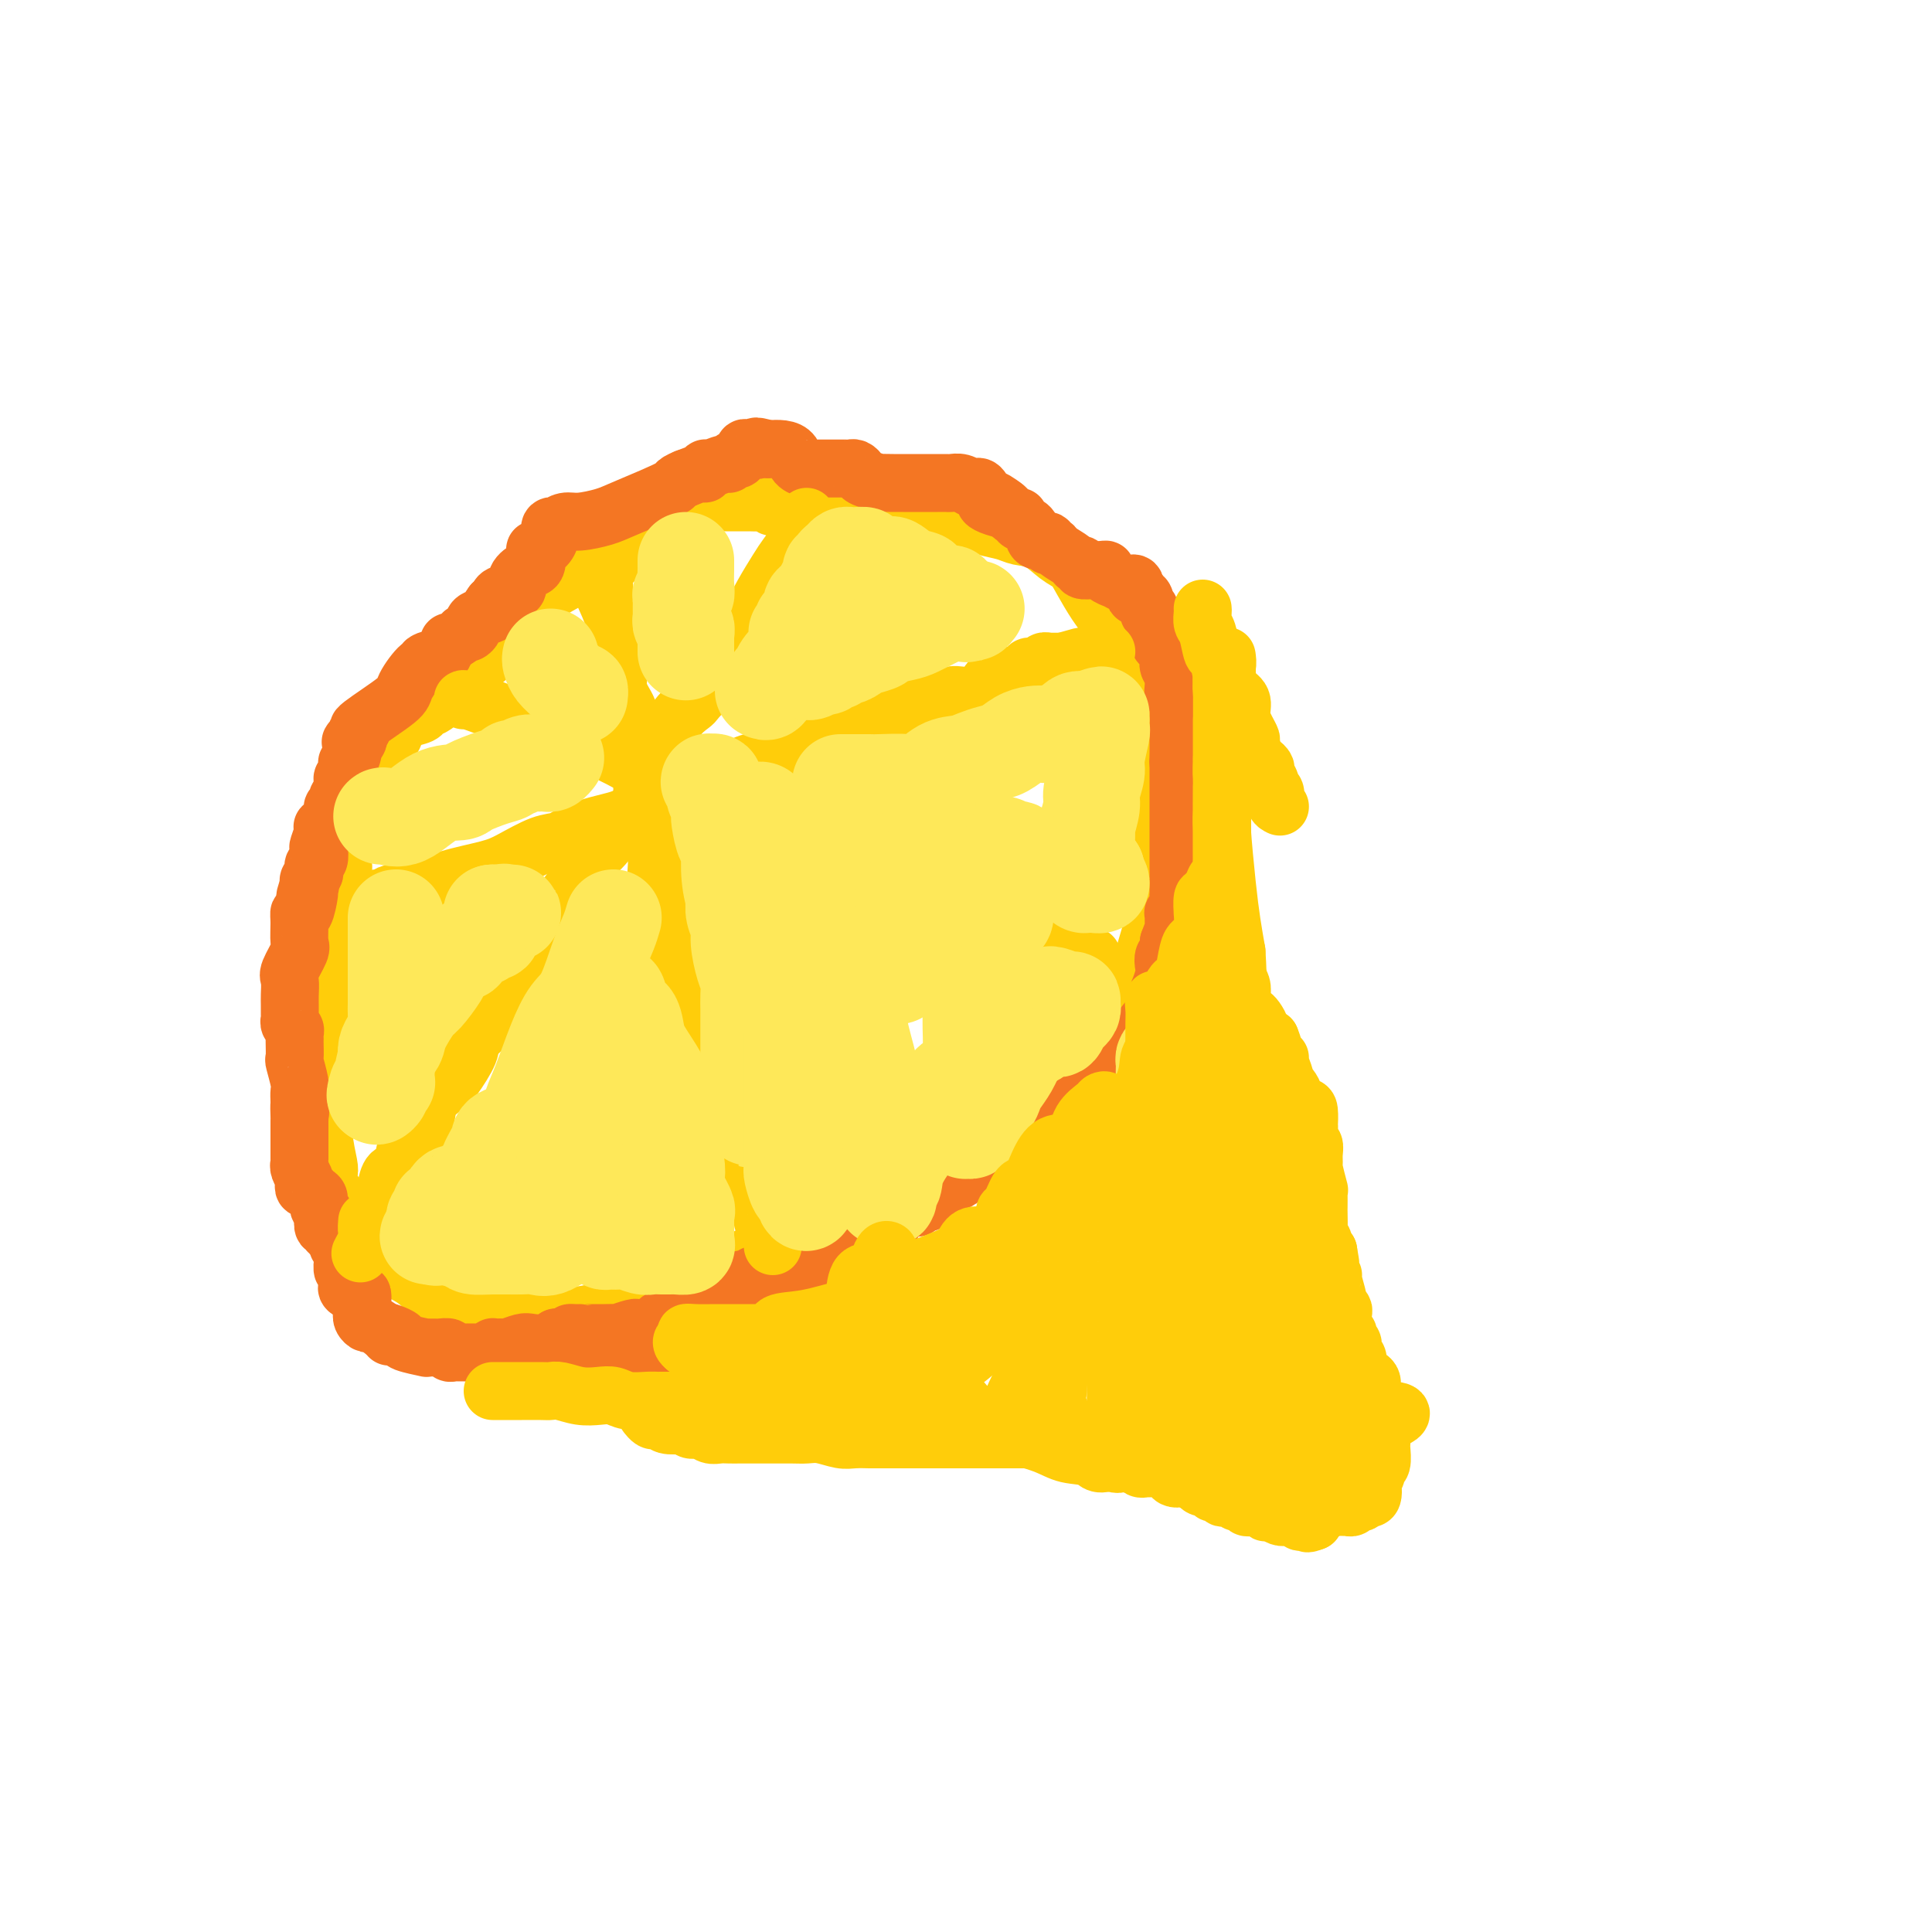 <svg viewBox='0 0 400 400' version='1.1' xmlns='http://www.w3.org/2000/svg' xmlns:xlink='http://www.w3.org/1999/xlink'><g fill='none' stroke='#FFCD0A' stroke-width='12' stroke-linecap='round' stroke-linejoin='round'><path d='M76,207c0.097,-0.226 0.194,-0.453 0,-1c-0.194,-0.547 -0.679,-1.416 -1,-4c-0.321,-2.584 -0.478,-6.885 -1,-9c-0.522,-2.115 -1.410,-2.045 -2,-3c-0.590,-0.955 -0.882,-2.937 -1,-5c-0.118,-2.063 -0.060,-4.208 0,-5c0.060,-0.792 0.124,-0.230 0,-1c-0.124,-0.770 -0.436,-2.872 0,-4c0.436,-1.128 1.620,-1.284 2,-2c0.380,-0.716 -0.042,-1.994 0,-3c0.042,-1.006 0.550,-1.741 1,-2c0.450,-0.259 0.841,-0.043 1,-1c0.159,-0.957 0.084,-3.088 0,-4c-0.084,-0.912 -0.177,-0.605 0,-1c0.177,-0.395 0.625,-1.491 1,-2c0.375,-0.509 0.679,-0.431 1,-1c0.321,-0.569 0.661,-1.784 1,-3'/><path d='M78,156c1.722,-3.527 2.527,-2.843 3,-3c0.473,-0.157 0.615,-1.154 1,-2c0.385,-0.846 1.013,-1.542 2,-2c0.987,-0.458 2.333,-0.679 3,-1c0.667,-0.321 0.656,-0.743 1,-1c0.344,-0.257 1.043,-0.348 2,-1c0.957,-0.652 2.173,-1.866 3,-3c0.827,-1.134 1.264,-2.190 2,-3c0.736,-0.810 1.769,-1.374 3,-2c1.231,-0.626 2.658,-1.313 4,-3c1.342,-1.687 2.597,-4.374 4,-6c1.403,-1.626 2.953,-2.193 4,-3c1.047,-0.807 1.590,-1.856 3,-3c1.410,-1.144 3.686,-2.383 5,-3c1.314,-0.617 1.666,-0.611 3,-1c1.334,-0.389 3.651,-1.172 5,-2c1.349,-0.828 1.730,-1.700 3,-3c1.270,-1.300 3.428,-3.028 5,-4c1.572,-0.972 2.556,-1.189 4,-2c1.444,-0.811 3.347,-2.217 5,-3c1.653,-0.783 3.054,-0.941 4,-1c0.946,-0.059 1.435,-0.017 3,0c1.565,0.017 4.204,0.008 5,0c0.796,-0.008 -0.253,-0.016 0,0c0.253,0.016 1.808,0.057 3,0c1.192,-0.057 2.022,-0.211 2,0c-0.022,0.211 -0.895,0.789 0,1c0.895,0.211 3.560,0.057 5,0c1.440,-0.057 1.657,-0.015 2,0c0.343,0.015 0.812,0.004 2,0c1.188,-0.004 3.094,-0.002 5,0'/><path d='M174,105c5.074,-0.060 2.259,-0.209 2,0c-0.259,0.209 2.039,0.778 4,1c1.961,0.222 3.586,0.097 5,0c1.414,-0.097 2.618,-0.167 4,0c1.382,0.167 2.944,0.569 4,1c1.056,0.431 1.608,0.889 3,1c1.392,0.111 3.625,-0.127 5,0c1.375,0.127 1.894,0.618 3,1c1.106,0.382 2.800,0.654 4,1c1.200,0.346 1.906,0.765 3,1c1.094,0.235 2.576,0.286 4,1c1.424,0.714 2.791,2.092 4,3c1.209,0.908 2.259,1.348 3,2c0.741,0.652 1.172,1.517 2,3c0.828,1.483 2.052,3.583 3,5c0.948,1.417 1.620,2.150 2,3c0.380,0.850 0.468,1.816 1,3c0.532,1.184 1.508,2.584 2,4c0.492,1.416 0.500,2.846 1,5c0.500,2.154 1.493,5.031 2,7c0.507,1.969 0.528,3.031 1,5c0.472,1.969 1.394,4.844 2,7c0.606,2.156 0.894,3.593 1,5c0.106,1.407 0.029,2.785 0,5c-0.029,2.215 -0.010,5.268 0,7c0.010,1.732 0.010,2.143 0,4c-0.010,1.857 -0.030,5.161 0,7c0.030,1.839 0.111,2.215 0,3c-0.111,0.785 -0.415,1.981 -1,4c-0.585,2.019 -1.453,4.863 -2,7c-0.547,2.137 -0.774,3.569 -1,5'/><path d='M235,206c-1.036,7.967 -1.624,6.883 -2,7c-0.376,0.117 -0.538,1.433 -1,3c-0.462,1.567 -1.225,3.385 -2,5c-0.775,1.615 -1.562,3.028 -2,4c-0.438,0.972 -0.527,1.505 -1,3c-0.473,1.495 -1.329,3.954 -2,5c-0.671,1.046 -1.156,0.680 -2,1c-0.844,0.320 -2.046,1.326 -3,2c-0.954,0.674 -1.658,1.017 -2,1c-0.342,-0.017 -0.321,-0.395 -1,0c-0.679,0.395 -2.058,1.561 -3,2c-0.942,0.439 -1.447,0.149 -2,0c-0.553,-0.149 -1.153,-0.156 -2,0c-0.847,0.156 -1.940,0.476 -3,1c-1.060,0.524 -2.087,1.251 -4,2c-1.913,0.749 -4.713,1.521 -7,2c-2.287,0.479 -4.060,0.665 -7,2c-2.940,1.335 -7.048,3.817 -12,6c-4.952,2.183 -10.747,4.065 -14,5c-3.253,0.935 -3.964,0.923 -6,2c-2.036,1.077 -5.396,3.245 -9,5c-3.604,1.755 -7.451,3.098 -11,4c-3.549,0.902 -6.800,1.362 -9,2c-2.200,0.638 -3.350,1.455 -6,2c-2.650,0.545 -6.799,0.818 -9,1c-2.201,0.182 -2.453,0.275 -4,0c-1.547,-0.275 -4.390,-0.916 -7,-2c-2.610,-1.084 -4.988,-2.610 -7,-3c-2.012,-0.390 -3.657,0.357 -5,0c-1.343,-0.357 -2.384,-1.816 -4,-3c-1.616,-1.184 -3.808,-2.092 -6,-3'/><path d='M80,262c-4.539,-2.112 -1.387,-1.893 -1,-2c0.387,-0.107 -1.991,-0.540 -3,-1c-1.009,-0.460 -0.650,-0.948 -1,-2c-0.350,-1.052 -1.408,-2.670 -2,-3c-0.592,-0.330 -0.719,0.627 -1,0c-0.281,-0.627 -0.715,-2.836 -1,-4c-0.285,-1.164 -0.420,-1.281 -1,-2c-0.580,-0.719 -1.606,-2.041 -2,-3c-0.394,-0.959 -0.158,-1.556 0,-2c0.158,-0.444 0.237,-0.735 0,-2c-0.237,-1.265 -0.791,-3.505 -1,-6c-0.209,-2.495 -0.072,-5.247 0,-7c0.072,-1.753 0.080,-2.508 0,-4c-0.080,-1.492 -0.250,-3.720 0,-5c0.250,-1.280 0.918,-1.611 1,-2c0.082,-0.389 -0.422,-0.835 0,-2c0.422,-1.165 1.770,-3.050 2,-4c0.230,-0.950 -0.657,-0.964 -1,-2c-0.343,-1.036 -0.141,-3.093 0,-4c0.141,-0.907 0.221,-0.664 0,-1c-0.221,-0.336 -0.742,-1.252 -1,-2c-0.258,-0.748 -0.251,-1.327 0,-2c0.251,-0.673 0.746,-1.441 1,-2c0.254,-0.559 0.267,-0.909 0,-1c-0.267,-0.091 -0.814,0.079 -1,0c-0.186,-0.079 -0.012,-0.406 0,-1c0.012,-0.594 -0.140,-1.455 0,-2c0.140,-0.545 0.570,-0.772 1,-1'/><path d='M69,193c0.167,-8.667 0.083,-4.333 0,0'/></g>
<g fill='none' stroke='#F47623' stroke-width='12' stroke-linecap='round' stroke-linejoin='round'><path d='M124,281c0.207,0.000 0.414,0.001 1,0c0.586,-0.001 1.550,-0.002 3,0c1.450,0.002 3.386,0.008 6,0c2.614,-0.008 5.908,-0.029 8,0c2.092,0.029 2.984,0.109 4,0c1.016,-0.109 2.158,-0.406 3,-1c0.842,-0.594 1.386,-1.487 2,-2c0.614,-0.513 1.300,-0.648 2,-1c0.700,-0.352 1.414,-0.920 2,-1c0.586,-0.080 1.043,0.328 2,0c0.957,-0.328 2.415,-1.393 3,-2c0.585,-0.607 0.298,-0.755 0,-1c-0.298,-0.245 -0.608,-0.587 0,-1c0.608,-0.413 2.134,-0.898 3,-1c0.866,-0.102 1.073,0.180 1,0c-0.073,-0.180 -0.426,-0.822 0,-1c0.426,-0.178 1.630,0.107 2,0c0.370,-0.107 -0.093,-0.606 0,-1c0.093,-0.394 0.741,-0.684 1,-1c0.259,-0.316 0.130,-0.658 0,-1'/><path d='M167,267c3.490,-2.285 1.715,-0.997 1,-1c-0.715,-0.003 -0.370,-1.296 0,-2c0.370,-0.704 0.766,-0.818 1,-1c0.234,-0.182 0.308,-0.434 1,-1c0.692,-0.566 2.003,-1.448 3,-2c0.997,-0.552 1.681,-0.774 2,-1c0.319,-0.226 0.274,-0.457 1,-1c0.726,-0.543 2.222,-1.399 3,-2c0.778,-0.601 0.838,-0.947 1,-1c0.162,-0.053 0.426,0.188 1,0c0.574,-0.188 1.457,-0.806 2,-1c0.543,-0.194 0.744,0.035 1,0c0.256,-0.035 0.565,-0.334 1,-1c0.435,-0.666 0.995,-1.699 1,-2c0.005,-0.301 -0.545,0.130 0,0c0.545,-0.130 2.183,-0.823 3,-1c0.817,-0.177 0.811,0.160 1,0c0.189,-0.160 0.574,-0.816 1,-1c0.426,-0.184 0.894,0.105 1,0c0.106,-0.105 -0.150,-0.606 0,-1c0.150,-0.394 0.705,-0.683 1,-1c0.295,-0.317 0.329,-0.663 1,-1c0.671,-0.337 1.980,-0.665 3,-1c1.020,-0.335 1.751,-0.676 2,-1c0.249,-0.324 0.016,-0.632 1,-1c0.984,-0.368 3.186,-0.795 4,-1c0.814,-0.205 0.239,-0.189 1,-1c0.761,-0.811 2.859,-2.449 4,-3c1.141,-0.551 1.326,-0.015 2,0c0.674,0.015 1.837,-0.493 3,-1'/><path d='M214,237c4.507,-2.322 1.774,-1.126 1,-1c-0.774,0.126 0.410,-0.818 1,-2c0.590,-1.182 0.588,-2.601 1,-3c0.412,-0.399 1.240,0.221 2,0c0.760,-0.221 1.451,-1.284 2,-2c0.549,-0.716 0.956,-1.086 1,-1c0.044,0.086 -0.273,0.626 0,0c0.273,-0.626 1.138,-2.419 2,-3c0.862,-0.581 1.723,0.052 2,0c0.277,-0.052 -0.028,-0.787 0,-1c0.028,-0.213 0.389,0.098 1,0c0.611,-0.098 1.473,-0.604 2,-1c0.527,-0.396 0.718,-0.684 1,-1c0.282,-0.316 0.654,-0.662 1,-1c0.346,-0.338 0.668,-0.668 1,-1c0.332,-0.332 0.676,-0.667 1,-1c0.324,-0.333 0.627,-0.663 1,-1c0.373,-0.337 0.816,-0.679 1,-1c0.184,-0.321 0.107,-0.619 0,-1c-0.107,-0.381 -0.246,-0.844 0,-1c0.246,-0.156 0.875,-0.004 1,0c0.125,0.004 -0.255,-0.140 0,-1c0.255,-0.860 1.144,-2.436 2,-3c0.856,-0.564 1.680,-0.114 2,-1c0.320,-0.886 0.137,-3.106 0,-4c-0.137,-0.894 -0.229,-0.462 0,-1c0.229,-0.538 0.780,-2.045 1,-3c0.220,-0.955 0.111,-1.359 0,-2c-0.111,-0.641 -0.222,-1.519 0,-2c0.222,-0.481 0.778,-0.566 1,-1c0.222,-0.434 0.111,-1.217 0,-2'/><path d='M242,195c1.464,-3.978 1.123,-2.424 1,-2c-0.123,0.424 -0.029,-0.281 0,-1c0.029,-0.719 -0.006,-1.453 0,-2c0.006,-0.547 0.054,-0.906 0,-1c-0.054,-0.094 -0.211,0.076 0,0c0.211,-0.076 0.789,-0.398 1,-1c0.211,-0.602 0.057,-1.484 0,-2c-0.057,-0.516 -0.015,-0.666 0,-1c0.015,-0.334 0.004,-0.852 0,-1c-0.004,-0.148 -0.001,0.074 0,0c0.001,-0.074 0.000,-0.443 0,-1c-0.000,-0.557 -0.000,-1.301 0,-2c0.000,-0.699 0.000,-1.353 0,-2c-0.000,-0.647 -0.000,-1.287 0,-2c0.000,-0.713 0.000,-1.499 0,-2c-0.000,-0.501 -0.000,-0.715 0,-1c0.000,-0.285 0.000,-0.639 0,-1c-0.000,-0.361 -0.000,-0.730 0,-1c0.000,-0.270 0.000,-0.442 0,-1c-0.000,-0.558 -0.000,-1.503 0,-2c0.000,-0.497 0.000,-0.545 0,-1c-0.000,-0.455 -0.000,-1.318 0,-2c0.000,-0.682 0.000,-1.184 0,-2c-0.000,-0.816 -0.000,-1.948 0,-3c0.000,-1.052 0.000,-2.026 0,-3'/><path d='M244,158c0.309,-5.937 0.083,-2.280 0,-1c-0.083,1.280 -0.023,0.183 0,-1c0.023,-1.183 0.007,-2.454 0,-3c-0.007,-0.546 -0.006,-0.369 0,-1c0.006,-0.631 0.016,-2.070 0,-3c-0.016,-0.930 -0.057,-1.352 0,-2c0.057,-0.648 0.212,-1.522 0,-2c-0.212,-0.478 -0.793,-0.561 -1,-1c-0.207,-0.439 -0.042,-1.236 0,-2c0.042,-0.764 -0.041,-1.495 0,-2c0.041,-0.505 0.204,-0.783 0,-1c-0.204,-0.217 -0.776,-0.371 -1,-1c-0.224,-0.629 -0.099,-1.731 0,-2c0.099,-0.269 0.171,0.297 0,0c-0.171,-0.297 -0.586,-1.456 -1,-2c-0.414,-0.544 -0.828,-0.473 -1,-1c-0.172,-0.527 -0.102,-1.652 0,-2c0.102,-0.348 0.237,0.079 0,0c-0.237,-0.079 -0.847,-0.665 -1,-1c-0.153,-0.335 0.151,-0.418 0,-1c-0.151,-0.582 -0.758,-1.661 -1,-2c-0.242,-0.339 -0.120,0.064 0,0c0.120,-0.064 0.238,-0.594 0,-1c-0.238,-0.406 -0.833,-0.686 -1,-1c-0.167,-0.314 0.095,-0.661 0,-1c-0.095,-0.339 -0.548,-0.669 -1,-1'/><path d='M236,123c-1.306,-2.507 -1.069,-0.776 -1,0c0.069,0.776 -0.028,0.596 0,0c0.028,-0.596 0.181,-1.609 0,-2c-0.181,-0.391 -0.697,-0.160 -1,0c-0.303,0.160 -0.392,0.249 -1,0c-0.608,-0.249 -1.734,-0.837 -2,-1c-0.266,-0.163 0.327,0.100 0,0c-0.327,-0.100 -1.574,-0.563 -2,-1c-0.426,-0.437 -0.031,-0.848 0,-1c0.031,-0.152 -0.302,-0.045 -1,0c-0.698,0.045 -1.760,0.027 -2,0c-0.240,-0.027 0.341,-0.062 0,0c-0.341,0.062 -1.605,0.220 -2,0c-0.395,-0.220 0.077,-0.820 0,-1c-0.077,-0.180 -0.704,0.058 -1,0c-0.296,-0.058 -0.259,-0.412 -1,-1c-0.741,-0.588 -2.258,-1.411 -3,-2c-0.742,-0.589 -0.710,-0.944 -1,-1c-0.290,-0.056 -0.902,0.189 -1,0c-0.098,-0.189 0.320,-0.810 0,-1c-0.320,-0.190 -1.377,0.050 -2,0c-0.623,-0.050 -0.811,-0.391 -1,-1c-0.189,-0.609 -0.379,-1.486 -1,-2c-0.621,-0.514 -1.673,-0.663 -2,-1c-0.327,-0.337 0.070,-0.861 0,-1c-0.070,-0.139 -0.606,0.107 -1,0c-0.394,-0.107 -0.644,-0.567 -1,-1c-0.356,-0.433 -0.816,-0.838 -1,-1c-0.184,-0.162 -0.092,-0.081 0,0'/><path d='M208,105c-4.244,-2.799 -0.853,-0.796 0,0c0.853,0.796 -0.832,0.385 -2,0c-1.168,-0.385 -1.818,-0.743 -2,-1c-0.182,-0.257 0.103,-0.412 0,-1c-0.103,-0.588 -0.595,-1.607 -1,-2c-0.405,-0.393 -0.724,-0.158 -1,0c-0.276,0.158 -0.510,0.238 -1,0c-0.490,-0.238 -1.237,-0.796 -2,-1c-0.763,-0.204 -1.541,-0.055 -2,0c-0.459,0.055 -0.599,0.015 -1,0c-0.401,-0.015 -1.064,-0.004 -2,0c-0.936,0.004 -2.144,0.001 -3,0c-0.856,-0.001 -1.361,0.001 -2,0c-0.639,-0.001 -1.411,-0.003 -2,0c-0.589,0.003 -0.994,0.012 -2,0c-1.006,-0.012 -2.612,-0.046 -3,0c-0.388,0.046 0.443,0.170 0,0c-0.443,-0.170 -2.159,-0.634 -3,-1c-0.841,-0.366 -0.807,-0.634 -1,-1c-0.193,-0.366 -0.613,-0.830 -1,-1c-0.387,-0.170 -0.741,-0.045 -1,0c-0.259,0.045 -0.423,0.012 -1,0c-0.577,-0.012 -1.568,-0.003 -2,0c-0.432,0.003 -0.305,-0.001 -1,0c-0.695,0.001 -2.213,0.008 -3,0c-0.787,-0.008 -0.843,-0.030 -1,0c-0.157,0.030 -0.415,0.113 -1,0c-0.585,-0.113 -1.497,-0.422 -2,-1c-0.503,-0.578 -0.597,-1.425 -1,-2c-0.403,-0.575 -1.115,-0.879 -2,-1c-0.885,-0.121 -1.942,-0.061 -3,0'/><path d='M159,93c-3.903,-1.092 -2.159,-0.322 -2,0c0.159,0.322 -1.267,0.195 -2,0c-0.733,-0.195 -0.772,-0.460 -1,0c-0.228,0.460 -0.646,1.644 -1,2c-0.354,0.356 -0.645,-0.116 -1,0c-0.355,0.116 -0.774,0.820 -1,1c-0.226,0.180 -0.258,-0.163 -1,0c-0.742,0.163 -2.193,0.831 -3,1c-0.807,0.169 -0.969,-0.161 -1,0c-0.031,0.161 0.069,0.813 0,1c-0.069,0.187 -0.305,-0.089 -1,0c-0.695,0.089 -1.847,0.545 -3,1'/><path d='M142,99c-2.826,1.166 -1.389,1.082 -3,2c-1.611,0.918 -6.268,2.838 -9,4c-2.732,1.162 -3.540,1.565 -5,2c-1.460,0.435 -3.572,0.900 -5,1c-1.428,0.100 -2.173,-0.166 -3,0c-0.827,0.166 -1.738,0.765 -2,1c-0.262,0.235 0.124,0.108 0,0c-0.124,-0.108 -0.759,-0.196 -1,0c-0.241,0.196 -0.089,0.677 0,1c0.089,0.323 0.116,0.490 0,1c-0.116,0.510 -0.376,1.365 -1,2c-0.624,0.635 -1.611,1.052 -2,1c-0.389,-0.052 -0.178,-0.571 0,0c0.178,0.571 0.324,2.233 0,3c-0.324,0.767 -1.120,0.639 -2,1c-0.880,0.361 -1.846,1.210 -2,2c-0.154,0.790 0.505,1.521 0,2c-0.505,0.479 -2.174,0.706 -3,1c-0.826,0.294 -0.807,0.655 -1,1c-0.193,0.345 -0.596,0.672 -1,1'/><path d='M102,125c-1.901,2.654 -0.652,1.288 0,1c0.652,-0.288 0.708,0.501 0,1c-0.708,0.499 -2.179,0.707 -3,1c-0.821,0.293 -0.992,0.670 -1,1c-0.008,0.330 0.148,0.615 0,1c-0.148,0.385 -0.599,0.872 -1,1c-0.401,0.128 -0.752,-0.103 -1,0c-0.248,0.103 -0.393,0.538 -1,1c-0.607,0.462 -1.677,0.949 -2,1c-0.323,0.051 0.099,-0.336 0,0c-0.099,0.336 -0.721,1.393 -1,2c-0.279,0.607 -0.215,0.765 -1,1c-0.785,0.235 -2.417,0.549 -3,1c-0.583,0.451 -0.115,1.039 0,1c0.115,-0.039 -0.121,-0.704 -1,0c-0.879,0.704 -2.401,2.776 -3,4c-0.599,1.224 -0.277,1.599 -2,3c-1.723,1.401 -5.492,3.829 -7,5c-1.508,1.171 -0.754,1.086 0,1'/><path d='M75,151c-4.338,4.360 -1.685,2.261 -1,2c0.685,-0.261 -0.600,1.315 -1,2c-0.400,0.685 0.085,0.480 0,1c-0.085,0.520 -0.741,1.765 -1,2c-0.259,0.235 -0.122,-0.540 0,0c0.122,0.540 0.229,2.396 0,3c-0.229,0.604 -0.792,-0.046 -1,0c-0.208,0.046 -0.059,0.786 0,1c0.059,0.214 0.030,-0.098 0,0c-0.030,0.098 -0.060,0.605 0,1c0.060,0.395 0.208,0.679 0,1c-0.208,0.321 -0.774,0.678 -1,1c-0.226,0.322 -0.111,0.610 0,1c0.111,0.390 0.218,0.883 0,1c-0.218,0.117 -0.763,-0.141 -1,0c-0.237,0.141 -0.168,0.680 0,1c0.168,0.320 0.434,0.422 0,1c-0.434,0.578 -1.566,1.631 -2,2c-0.434,0.369 -0.168,0.053 0,0c0.168,-0.053 0.237,0.157 0,1c-0.237,0.843 -0.782,2.320 -1,3c-0.218,0.680 -0.110,0.563 0,1c0.110,0.437 0.222,1.426 0,2c-0.222,0.574 -0.778,0.731 -1,1c-0.222,0.269 -0.111,0.649 0,1c0.111,0.351 0.222,0.671 0,1c-0.222,0.329 -0.778,0.665 -1,1c-0.222,0.335 -0.111,0.667 0,1'/><path d='M64,183c-1.699,5.175 -0.445,2.114 0,1c0.445,-1.114 0.081,-0.281 0,0c-0.081,0.281 0.121,0.009 0,1c-0.121,0.991 -0.566,3.247 -1,4c-0.434,0.753 -0.856,0.005 -1,0c-0.144,-0.005 -0.010,0.732 0,2c0.010,1.268 -0.102,3.068 0,4c0.102,0.932 0.420,0.998 0,2c-0.420,1.002 -1.577,2.941 -2,4c-0.423,1.059 -0.113,1.239 0,2c0.113,0.761 0.029,2.102 0,3c-0.029,0.898 -0.004,1.354 0,2c0.004,0.646 -0.013,1.482 0,2c0.013,0.518 0.056,0.717 0,1c-0.056,0.283 -0.211,0.650 0,1c0.211,0.350 0.789,0.683 1,1c0.211,0.317 0.057,0.618 0,1c-0.057,0.382 -0.016,0.845 0,1c0.016,0.155 0.008,0.002 0,0c-0.008,-0.002 -0.016,0.145 0,1c0.016,0.855 0.057,2.417 0,3c-0.057,0.583 -0.211,0.187 0,1c0.211,0.813 0.788,2.834 1,4c0.212,1.166 0.061,1.476 0,2c-0.061,0.524 -0.030,1.262 0,2'/><path d='M62,228c0.309,4.294 0.083,1.528 0,1c-0.083,-0.528 -0.022,1.181 0,2c0.022,0.819 0.006,0.748 0,1c-0.006,0.252 -0.002,0.827 0,1c0.002,0.173 0.000,-0.056 0,0c-0.000,0.056 -0.000,0.396 0,1c0.000,0.604 0.000,1.471 0,2c-0.000,0.529 -0.000,0.720 0,1c0.000,0.280 0.000,0.649 0,1c-0.000,0.351 -0.001,0.684 0,1c0.001,0.316 0.004,0.613 0,1c-0.004,0.387 -0.015,0.863 0,1c0.015,0.137 0.056,-0.064 0,0c-0.056,0.064 -0.208,0.395 0,1c0.208,0.605 0.776,1.486 1,2c0.224,0.514 0.102,0.662 0,1c-0.102,0.338 -0.186,0.868 0,1c0.186,0.132 0.642,-0.133 1,0c0.358,0.133 0.618,0.664 1,1c0.382,0.336 0.886,0.476 1,1c0.114,0.524 -0.162,1.432 0,2c0.162,0.568 0.761,0.797 1,1c0.239,0.203 0.119,0.380 0,1c-0.119,0.620 -0.238,1.682 0,2c0.238,0.318 0.833,-0.107 1,0c0.167,0.107 -0.095,0.745 0,1c0.095,0.255 0.548,0.128 1,0'/><path d='M69,255c0.863,1.885 0.021,1.098 0,1c-0.021,-0.098 0.779,0.495 1,1c0.221,0.505 -0.137,0.923 0,1c0.137,0.077 0.769,-0.188 1,0c0.231,0.188 0.061,0.829 0,1c-0.061,0.171 -0.013,-0.126 0,0c0.013,0.126 -0.011,0.677 0,1c0.011,0.323 0.056,0.419 0,1c-0.056,0.581 -0.213,1.647 0,2c0.213,0.353 0.796,-0.006 1,0c0.204,0.006 0.030,0.378 0,1c-0.030,0.622 0.083,1.494 0,2c-0.083,0.506 -0.362,0.646 0,1c0.362,0.354 1.365,0.922 2,1c0.635,0.078 0.902,-0.334 1,0c0.098,0.334 0.025,1.413 0,2c-0.025,0.587 -0.003,0.683 0,1c0.003,0.317 -0.012,0.854 0,1c0.012,0.146 0.050,-0.099 0,0c-0.050,0.099 -0.189,0.542 0,1c0.189,0.458 0.705,0.931 1,1c0.295,0.069 0.370,-0.266 1,0c0.630,0.266 1.815,1.133 3,2'/><path d='M80,276c1.210,1.405 0.234,0.419 0,0c-0.234,-0.419 0.272,-0.270 1,0c0.728,0.270 1.676,0.661 2,1c0.324,0.339 0.023,0.627 1,1c0.977,0.373 3.230,0.832 4,1c0.770,0.168 0.056,0.044 0,0c-0.056,-0.044 0.544,-0.008 1,0c0.456,0.008 0.766,-0.012 1,0c0.234,0.012 0.391,0.056 1,0c0.609,-0.056 1.668,-0.211 2,0c0.332,0.211 -0.065,0.789 0,1c0.065,0.211 0.590,0.057 1,0c0.410,-0.057 0.705,-0.015 1,0c0.295,0.015 0.590,0.004 1,0c0.410,-0.004 0.936,-0.000 1,0c0.064,0.000 -0.333,-0.004 0,0c0.333,0.004 1.395,0.015 2,0c0.605,-0.015 0.753,-0.057 1,0c0.247,0.057 0.591,0.211 1,0c0.409,-0.211 0.881,-0.788 1,-1c0.119,-0.212 -0.116,-0.061 0,0c0.116,0.061 0.582,0.030 1,0c0.418,-0.030 0.787,-0.060 1,0c0.213,0.060 0.271,0.208 1,0c0.729,-0.208 2.129,-0.774 3,-1c0.871,-0.226 1.213,-0.112 2,0c0.787,0.112 2.020,0.222 3,0c0.980,-0.222 1.709,-0.778 2,-1c0.291,-0.222 0.146,-0.111 0,0'/><path d='M115,277c3.884,-0.691 3.094,-0.917 3,-1c-0.094,-0.083 0.508,-0.022 1,0c0.492,0.022 0.875,0.006 1,0c0.125,-0.006 -0.007,-0.002 0,0c0.007,0.002 0.153,0.002 1,0c0.847,-0.002 2.395,-0.004 3,0c0.605,0.004 0.266,0.015 1,0c0.734,-0.015 2.539,-0.057 3,0c0.461,0.057 -0.424,0.211 0,0c0.424,-0.211 2.155,-0.788 3,-1c0.845,-0.212 0.804,-0.060 1,0c0.196,0.060 0.628,0.027 1,0c0.372,-0.027 0.685,-0.050 1,0c0.315,0.050 0.633,0.172 1,0c0.367,-0.172 0.784,-0.639 1,-1c0.216,-0.361 0.232,-0.616 1,-1c0.768,-0.384 2.287,-0.895 3,-1c0.713,-0.105 0.621,0.197 1,0c0.379,-0.197 1.230,-0.894 2,-1c0.770,-0.106 1.460,0.378 2,0c0.540,-0.378 0.931,-1.617 1,-2c0.069,-0.383 -0.185,0.090 0,0c0.185,-0.090 0.810,-0.742 1,-1c0.190,-0.258 -0.055,-0.122 0,0c0.055,0.122 0.410,0.230 1,0c0.590,-0.230 1.415,-0.796 2,-1c0.585,-0.204 0.930,-0.044 1,0c0.070,0.044 -0.135,-0.027 0,0c0.135,0.027 0.610,0.150 1,0c0.390,-0.150 0.695,-0.575 1,-1'/><path d='M153,266c2.892,-1.614 0.620,-1.151 0,-1c-0.620,0.151 0.410,-0.012 1,0c0.590,0.012 0.741,0.199 1,0c0.259,-0.199 0.627,-0.785 1,-1c0.373,-0.215 0.751,-0.057 1,0c0.249,0.057 0.368,0.015 1,0c0.632,-0.015 1.776,-0.004 2,0c0.224,0.004 -0.473,0.001 0,0c0.473,-0.001 2.116,-0.000 3,0c0.884,0.000 1.010,0.000 1,0c-0.010,-0.000 -0.157,-0.000 0,0c0.157,0.000 0.619,0.000 1,0c0.381,-0.000 0.680,-0.000 1,0c0.320,0.000 0.660,0.000 1,0'/><path d='M167,264c2.400,-0.533 1.400,-0.867 1,-1c-0.400,-0.133 -0.200,-0.067 0,0'/></g>
<g fill='none' stroke='#FFCD0A' stroke-width='12' stroke-linecap='round' stroke-linejoin='round'><path d='M167,107c-0.359,0.581 -0.719,1.162 -1,2c-0.281,0.838 -0.485,1.933 -1,3c-0.515,1.067 -1.341,2.106 -2,3c-0.659,0.894 -1.150,1.644 -2,3c-0.850,1.356 -2.059,3.318 -3,5c-0.941,1.682 -1.615,3.083 -2,4c-0.385,0.917 -0.481,1.349 -1,2c-0.519,0.651 -1.460,1.519 -2,2c-0.540,0.481 -0.680,0.574 -1,1c-0.320,0.426 -0.822,1.184 -1,2c-0.178,0.816 -0.032,1.691 0,2c0.032,0.309 -0.050,0.051 0,0c0.050,-0.051 0.232,0.104 0,1c-0.232,0.896 -0.878,2.534 -1,3c-0.122,0.466 0.282,-0.241 0,0c-0.282,0.241 -1.248,1.431 -2,2c-0.752,0.569 -1.290,0.519 -2,1c-0.710,0.481 -1.591,1.494 -2,2c-0.409,0.506 -0.347,0.507 -1,1c-0.653,0.493 -2.022,1.479 -3,3c-0.978,1.521 -1.565,3.577 -2,5c-0.435,1.423 -0.717,2.211 -1,3'/><path d='M137,157c-5.257,8.617 -3.399,5.159 -3,5c0.399,-0.159 -0.660,2.979 -2,5c-1.340,2.021 -2.959,2.923 -4,4c-1.041,1.077 -1.502,2.330 -3,4c-1.498,1.670 -4.034,3.758 -5,5c-0.966,1.242 -0.364,1.639 -1,3c-0.636,1.361 -2.511,3.685 -4,5c-1.489,1.315 -2.593,1.621 -3,3c-0.407,1.379 -0.116,3.833 -1,5c-0.884,1.167 -2.944,1.049 -4,2c-1.056,0.951 -1.107,2.972 -1,4c0.107,1.028 0.371,1.063 0,2c-0.371,0.937 -1.377,2.776 -2,4c-0.623,1.224 -0.861,1.832 -2,3c-1.139,1.168 -3.177,2.895 -4,4c-0.823,1.105 -0.429,1.587 -1,3c-0.571,1.413 -2.106,3.757 -3,5c-0.894,1.243 -1.147,1.384 -2,2c-0.853,0.616 -2.308,1.707 -3,3c-0.692,1.293 -0.623,2.789 -1,4c-0.377,1.211 -1.201,2.138 -2,3c-0.799,0.862 -1.572,1.660 -2,3c-0.428,1.340 -0.510,3.224 -1,4c-0.490,0.776 -1.389,0.445 -2,1c-0.611,0.555 -0.933,1.997 -1,3c-0.067,1.003 0.122,1.568 0,2c-0.122,0.432 -0.555,0.732 -1,1c-0.445,0.268 -0.903,0.505 -1,1c-0.097,0.495 0.166,1.249 0,2c-0.166,0.751 -0.762,1.500 -1,2c-0.238,0.500 -0.119,0.750 0,1'/><path d='M77,255c-4.657,8.826 -1.300,2.393 0,0c1.300,-2.393 0.544,-0.744 0,0c-0.544,0.744 -0.877,0.585 -1,0c-0.123,-0.585 -0.035,-1.596 0,-2c0.035,-0.404 0.018,-0.202 0,0'/><path d='M96,145c-0.238,-0.235 -0.476,-0.471 1,0c1.476,0.471 4.667,1.648 8,3c3.333,1.352 6.808,2.880 10,4c3.192,1.120 6.099,1.834 9,3c2.901,1.166 5.795,2.784 8,4c2.205,1.216 3.721,2.029 7,3c3.279,0.971 8.320,2.099 11,3c2.680,0.901 2.997,1.575 5,2c2.003,0.425 5.691,0.600 8,1c2.309,0.400 3.240,1.023 5,2c1.760,0.977 4.349,2.307 6,3c1.651,0.693 2.364,0.749 3,1c0.636,0.251 1.194,0.698 2,1c0.806,0.302 1.859,0.458 3,1c1.141,0.542 2.371,1.469 3,2c0.629,0.531 0.658,0.667 1,1c0.342,0.333 0.999,0.862 2,1c1.001,0.138 2.346,-0.117 3,0c0.654,0.117 0.615,0.605 1,1c0.385,0.395 1.192,0.698 2,1'/><path d='M194,182c15.273,5.736 4.456,1.574 1,0c-3.456,-1.574 0.450,-0.562 2,0c1.550,0.562 0.743,0.673 1,1c0.257,0.327 1.579,0.872 2,1c0.421,0.128 -0.060,-0.159 0,0c0.060,0.159 0.660,0.765 1,1c0.340,0.235 0.420,0.101 1,0c0.580,-0.101 1.661,-0.168 2,0c0.339,0.168 -0.062,0.571 0,1c0.062,0.429 0.589,0.885 1,1c0.411,0.115 0.706,-0.112 1,0c0.294,0.112 0.588,0.563 1,1c0.412,0.437 0.941,0.861 1,1c0.059,0.139 -0.353,-0.006 0,0c0.353,0.006 1.470,0.163 2,0c0.530,-0.163 0.472,-0.646 1,0c0.528,0.646 1.642,2.422 2,3c0.358,0.578 -0.040,-0.043 0,0c0.040,0.043 0.519,0.749 1,1c0.481,0.251 0.964,0.047 1,0c0.036,-0.047 -0.375,0.064 0,0c0.375,-0.064 1.536,-0.304 2,0c0.464,0.304 0.232,1.152 0,2'/><path d='M217,195c3.754,2.023 1.640,0.579 1,0c-0.640,-0.579 0.196,-0.295 1,0c0.804,0.295 1.578,0.601 2,1c0.422,0.399 0.491,0.892 1,1c0.509,0.108 1.457,-0.167 2,0c0.543,0.167 0.682,0.777 1,1c0.318,0.223 0.816,0.060 1,0c0.184,-0.060 0.052,-0.017 0,0c-0.052,0.017 -0.026,0.009 0,0'/><path d='M125,120c0.063,0.865 0.126,1.729 0,2c-0.126,0.271 -0.442,-0.053 0,1c0.442,1.053 1.643,3.482 2,5c0.357,1.518 -0.128,2.124 0,4c0.128,1.876 0.871,5.023 1,7c0.129,1.977 -0.355,2.786 0,4c0.355,1.214 1.548,2.833 2,4c0.452,1.167 0.163,1.882 0,3c-0.163,1.118 -0.201,2.638 0,4c0.201,1.362 0.642,2.567 1,3c0.358,0.433 0.632,0.095 1,1c0.368,0.905 0.828,3.053 1,4c0.172,0.947 0.054,0.693 0,1c-0.054,0.307 -0.044,1.174 0,2c0.044,0.826 0.121,1.612 0,2c-0.121,0.388 -0.439,0.380 0,1c0.439,0.620 1.634,1.870 2,3c0.366,1.130 -0.099,2.141 0,3c0.099,0.859 0.762,1.566 1,2c0.238,0.434 0.050,0.594 0,1c-0.050,0.406 0.038,1.057 0,2c-0.038,0.943 -0.203,2.177 0,3c0.203,0.823 0.772,1.235 1,2c0.228,0.765 0.114,1.882 0,3'/><path d='M137,187c2.102,11.493 1.355,6.725 1,5c-0.355,-1.725 -0.320,-0.408 0,1c0.320,1.408 0.923,2.906 1,4c0.077,1.094 -0.373,1.784 0,3c0.373,1.216 1.568,2.957 2,4c0.432,1.043 0.102,1.386 0,2c-0.102,0.614 0.024,1.499 0,2c-0.024,0.501 -0.199,0.619 0,1c0.199,0.381 0.770,1.027 1,2c0.230,0.973 0.117,2.275 0,3c-0.117,0.725 -0.239,0.873 0,1c0.239,0.127 0.838,0.233 1,1c0.162,0.767 -0.111,2.195 0,3c0.111,0.805 0.608,0.987 1,2c0.392,1.013 0.679,2.855 1,4c0.321,1.145 0.674,1.592 1,2c0.326,0.408 0.623,0.778 1,2c0.377,1.222 0.833,3.296 1,4c0.167,0.704 0.044,0.039 0,0c-0.044,-0.039 -0.008,0.549 0,1c0.008,0.451 -0.013,0.765 0,1c0.013,0.235 0.059,0.393 0,1c-0.059,0.607 -0.222,1.665 0,2c0.222,0.335 0.830,-0.051 1,0c0.170,0.051 -0.099,0.539 0,1c0.099,0.461 0.565,0.893 1,1c0.435,0.107 0.839,-0.112 1,0c0.161,0.112 0.081,0.556 0,1'/><path d='M151,241c2.574,8.622 2.010,3.176 2,2c-0.010,-1.176 0.536,1.917 1,3c0.464,1.083 0.846,0.154 1,0c0.154,-0.154 0.078,0.466 0,1c-0.078,0.534 -0.160,0.983 0,1c0.160,0.017 0.563,-0.396 1,0c0.437,0.396 0.909,1.603 1,2c0.091,0.397 -0.200,-0.015 0,0c0.200,0.015 0.891,0.455 1,1c0.109,0.545 -0.363,1.193 0,2c0.363,0.807 1.561,1.771 2,2c0.439,0.229 0.118,-0.279 0,0c-0.118,0.279 -0.032,1.344 0,2c0.032,0.656 0.009,0.902 0,1c-0.009,0.098 -0.005,0.049 0,0'/><path d='M78,186c0.881,0.096 1.761,0.191 2,0c0.239,-0.191 -0.164,-0.669 1,-1c1.164,-0.331 3.897,-0.516 6,-1c2.103,-0.484 3.578,-1.267 6,-2c2.422,-0.733 5.792,-1.418 8,-2c2.208,-0.582 3.254,-1.063 5,-2c1.746,-0.937 4.193,-2.330 6,-3c1.807,-0.670 2.975,-0.617 4,-1c1.025,-0.383 1.908,-1.201 4,-2c2.092,-0.799 5.395,-1.580 7,-2c1.605,-0.420 1.513,-0.480 3,-1c1.487,-0.520 4.553,-1.501 6,-2c1.447,-0.499 1.275,-0.518 2,-1c0.725,-0.482 2.346,-1.429 4,-2c1.654,-0.571 3.342,-0.768 4,-1c0.658,-0.232 0.288,-0.500 1,-1c0.712,-0.500 2.506,-1.233 4,-2c1.494,-0.767 2.687,-1.567 4,-2c1.313,-0.433 2.746,-0.497 4,-1c1.254,-0.503 2.328,-1.444 3,-2c0.672,-0.556 0.943,-0.726 2,-1c1.057,-0.274 2.900,-0.651 4,-1c1.100,-0.349 1.457,-0.671 2,-1c0.543,-0.329 1.271,-0.664 2,-1'/><path d='M172,151c15.467,-5.660 7.134,-2.312 4,-1c-3.134,1.312 -1.068,0.586 1,0c2.068,-0.586 4.137,-1.032 5,-1c0.863,0.032 0.521,0.541 2,0c1.479,-0.541 4.780,-2.131 6,-3c1.220,-0.869 0.361,-1.017 1,-1c0.639,0.017 2.777,0.199 4,0c1.223,-0.199 1.531,-0.779 2,-1c0.469,-0.221 1.099,-0.083 2,0c0.901,0.083 2.073,0.109 3,0c0.927,-0.109 1.611,-0.355 2,-1c0.389,-0.645 0.485,-1.690 1,-2c0.515,-0.310 1.451,0.114 2,0c0.549,-0.114 0.712,-0.765 1,-1c0.288,-0.235 0.702,-0.053 1,0c0.298,0.053 0.479,-0.023 1,0c0.521,0.023 1.382,0.146 2,0c0.618,-0.146 0.993,-0.561 1,-1c0.007,-0.439 -0.353,-0.902 0,-1c0.353,-0.098 1.418,0.170 2,0c0.582,-0.170 0.681,-0.778 1,-1c0.319,-0.222 0.859,-0.060 1,0c0.141,0.060 -0.117,0.016 0,0c0.117,-0.016 0.608,-0.004 1,0c0.392,0.004 0.683,0.001 1,0c0.317,-0.001 0.658,-0.001 1,0'/><path d='M220,137c7.620,-2.182 2.671,-0.638 1,0c-1.671,0.638 -0.063,0.368 1,0c1.063,-0.368 1.581,-0.834 2,-1c0.419,-0.166 0.739,-0.031 1,0c0.261,0.031 0.462,-0.043 1,0c0.538,0.043 1.414,0.204 2,0c0.586,-0.204 0.882,-0.773 1,-1c0.118,-0.227 0.059,-0.114 0,0'/></g>
<g fill='none' stroke='#FEE859' stroke-width='20' stroke-linecap='round' stroke-linejoin='round'><path d='M152,180c0.002,0.804 0.005,1.608 0,2c-0.005,0.392 -0.016,0.371 0,1c0.016,0.629 0.060,1.908 0,3c-0.060,1.092 -0.222,1.997 0,3c0.222,1.003 0.830,2.106 1,3c0.170,0.894 -0.098,1.580 0,3c0.098,1.420 0.562,3.572 1,5c0.438,1.428 0.849,2.130 1,3c0.151,0.870 0.040,1.907 0,3c-0.040,1.093 -0.011,2.242 0,3c0.011,0.758 0.003,1.123 0,2c-0.003,0.877 -0.001,2.264 0,3c0.001,0.736 0.000,0.820 0,1c-0.000,0.180 -0.000,0.455 0,1c0.000,0.545 0.000,1.360 0,2c-0.000,0.640 -0.000,1.106 0,1c0.000,-0.106 0.000,-0.782 0,0c-0.000,0.782 -0.000,3.024 0,4c0.000,0.976 0.000,0.686 0,1c-0.000,0.314 -0.000,1.233 0,2c0.000,0.767 0.000,1.384 0,2'/><path d='M155,228c0.497,7.368 0.238,1.788 0,0c-0.238,-1.788 -0.456,0.216 0,1c0.456,0.784 1.586,0.350 2,0c0.414,-0.350 0.111,-0.614 0,-1c-0.111,-0.386 -0.030,-0.893 0,-1c0.030,-0.107 0.010,0.185 0,-1c-0.010,-1.185 -0.010,-3.849 0,-6c0.010,-2.151 0.029,-3.789 0,-5c-0.029,-1.211 -0.105,-1.995 0,-4c0.105,-2.005 0.392,-5.231 0,-7c-0.392,-1.769 -1.463,-2.083 -2,-4c-0.537,-1.917 -0.539,-5.438 -1,-8c-0.461,-2.562 -1.381,-4.164 -2,-6c-0.619,-1.836 -0.937,-3.905 -1,-6c-0.063,-2.095 0.128,-4.214 0,-5c-0.128,-0.786 -0.574,-0.238 -1,-1c-0.426,-0.762 -0.831,-2.833 -1,-4c-0.169,-1.167 -0.101,-1.431 0,-2c0.101,-0.569 0.236,-1.444 0,-2c-0.236,-0.556 -0.844,-0.791 -1,-1c-0.156,-0.209 0.138,-0.390 0,-1c-0.138,-0.610 -0.710,-1.650 -1,-2c-0.290,-0.350 -0.299,-0.011 0,0c0.299,0.011 0.905,-0.306 1,0c0.095,0.306 -0.321,1.236 0,2c0.321,0.764 1.377,1.361 2,3c0.623,1.639 0.811,4.319 1,7'/><path d='M151,174c0.995,2.327 1.484,2.144 2,3c0.516,0.856 1.059,2.752 2,5c0.941,2.248 2.280,4.848 3,7c0.720,2.152 0.820,3.855 1,5c0.180,1.145 0.440,1.731 1,3c0.560,1.269 1.422,3.221 2,4c0.578,0.779 0.873,0.386 1,1c0.127,0.614 0.087,2.235 0,3c-0.087,0.765 -0.219,0.675 0,1c0.219,0.325 0.791,1.064 1,2c0.209,0.936 0.056,2.068 0,3c-0.056,0.932 -0.015,1.665 0,2c0.015,0.335 0.004,0.273 0,1c-0.004,0.727 -0.001,2.243 0,3c0.001,0.757 0.000,0.755 0,1c-0.000,0.245 -0.000,0.738 0,1c0.000,0.262 0.000,0.295 0,1c-0.000,0.705 -0.000,2.083 0,3c0.000,0.917 0.000,1.372 0,2c-0.000,0.628 -0.000,1.430 0,2c0.000,0.570 0.000,0.907 0,2c-0.000,1.093 -0.000,2.943 0,4c0.000,1.057 0.000,1.320 0,2c-0.000,0.680 -0.001,1.777 0,3c0.001,1.223 0.003,2.574 0,3c-0.003,0.426 -0.012,-0.071 0,0c0.012,0.071 0.044,0.710 0,1c-0.044,0.290 -0.166,0.232 0,1c0.166,0.768 0.619,2.362 1,3c0.381,0.638 0.691,0.319 1,0'/><path d='M166,246c0.775,5.889 1.712,1.612 2,0c0.288,-1.612 -0.074,-0.558 0,0c0.074,0.558 0.583,0.619 1,0c0.417,-0.619 0.740,-1.919 1,-3c0.260,-1.081 0.455,-1.943 1,-3c0.545,-1.057 1.438,-2.309 2,-4c0.562,-1.691 0.791,-3.820 1,-5c0.209,-1.180 0.396,-1.411 1,-2c0.604,-0.589 1.626,-1.536 2,-3c0.374,-1.464 0.102,-3.444 0,-5c-0.102,-1.556 -0.034,-2.686 0,-4c0.034,-1.314 0.033,-2.810 0,-4c-0.033,-1.190 -0.100,-2.074 0,-3c0.100,-0.926 0.366,-1.895 0,-3c-0.366,-1.105 -1.364,-2.348 -2,-3c-0.636,-0.652 -0.909,-0.714 -1,-1c-0.091,-0.286 0.002,-0.797 0,-1c-0.002,-0.203 -0.099,-0.100 0,0c0.099,0.100 0.394,0.195 1,1c0.606,0.805 1.524,2.320 2,4c0.476,1.680 0.509,3.523 1,6c0.491,2.477 1.438,5.586 2,8c0.562,2.414 0.738,4.132 1,6c0.262,1.868 0.609,3.888 1,6c0.391,2.112 0.826,4.318 1,6c0.174,1.682 0.087,2.841 0,4'/><path d='M183,243c1.233,6.666 0.315,3.832 0,3c-0.315,-0.832 -0.028,0.340 0,1c0.028,0.660 -0.202,0.808 0,1c0.202,0.192 0.837,0.427 1,0c0.163,-0.427 -0.147,-1.516 0,-2c0.147,-0.484 0.749,-0.361 1,-1c0.251,-0.639 0.149,-2.039 1,-4c0.851,-1.961 2.655,-4.485 4,-6c1.345,-1.515 2.231,-2.023 3,-3c0.769,-0.977 1.421,-2.423 2,-4c0.579,-1.577 1.086,-3.286 2,-4c0.914,-0.714 2.233,-0.433 3,-1c0.767,-0.567 0.980,-1.981 1,-3c0.020,-1.019 -0.152,-1.643 0,-2c0.152,-0.357 0.629,-0.448 1,-1c0.371,-0.552 0.635,-1.566 1,-2c0.365,-0.434 0.831,-0.289 1,0c0.169,0.289 0.043,0.721 0,1c-0.043,0.279 -0.001,0.405 0,1c0.001,0.595 -0.038,1.660 0,2c0.038,0.340 0.154,-0.046 0,0c-0.154,0.046 -0.577,0.523 -1,1'/><path d='M203,220c0.040,0.817 0.639,0.361 1,0c0.361,-0.361 0.485,-0.627 1,-1c0.515,-0.373 1.421,-0.854 2,-1c0.579,-0.146 0.830,0.044 1,0c0.170,-0.044 0.259,-0.322 1,-1c0.741,-0.678 2.135,-1.758 3,-2c0.865,-0.242 1.201,0.353 2,0c0.799,-0.353 2.060,-1.653 3,-2c0.940,-0.347 1.558,0.258 2,0c0.442,-0.258 0.707,-1.380 1,-2c0.293,-0.620 0.613,-0.740 1,-1c0.387,-0.260 0.839,-0.662 1,-1c0.161,-0.338 0.029,-0.612 0,-1c-0.029,-0.388 0.046,-0.889 0,-1c-0.046,-0.111 -0.211,0.168 -1,0c-0.789,-0.168 -2.200,-0.781 -3,-1c-0.800,-0.219 -0.988,-0.042 -1,0c-0.012,0.042 0.151,-0.051 0,0c-0.151,0.051 -0.618,0.244 -1,1c-0.382,0.756 -0.681,2.073 -1,3c-0.319,0.927 -0.660,1.463 -1,2'/><path d='M214,212c-1.206,1.860 -2.221,3.511 -3,5c-0.779,1.489 -1.323,2.816 -2,4c-0.677,1.184 -1.487,2.224 -2,3c-0.513,0.776 -0.730,1.289 -1,2c-0.270,0.711 -0.592,1.620 -1,2c-0.408,0.380 -0.902,0.230 -1,1c-0.098,0.770 0.199,2.459 0,3c-0.199,0.541 -0.894,-0.066 -1,0c-0.106,0.066 0.378,0.803 0,1c-0.378,0.197 -1.618,-0.148 -2,0c-0.382,0.148 0.094,0.789 0,1c-0.094,0.211 -0.757,-0.007 -1,0c-0.243,0.007 -0.066,0.240 0,0c0.066,-0.240 0.022,-0.953 0,-1c-0.022,-0.047 -0.020,0.573 0,0c0.020,-0.573 0.060,-2.337 0,-4c-0.060,-1.663 -0.218,-3.223 0,-5c0.218,-1.777 0.813,-3.770 1,-6c0.187,-2.230 -0.036,-4.698 0,-7c0.036,-2.302 0.329,-4.438 1,-6c0.671,-1.562 1.721,-2.551 2,-4c0.279,-1.449 -0.212,-3.357 0,-5c0.212,-1.643 1.129,-3.021 2,-4c0.871,-0.979 1.698,-1.558 2,-2c0.302,-0.442 0.081,-0.747 0,-1c-0.081,-0.253 -0.022,-0.453 0,-1c0.022,-0.547 0.006,-1.442 0,-2c-0.006,-0.558 -0.003,-0.779 0,-1'/><path d='M208,185c1.131,-4.248 0.457,-1.870 0,-1c-0.457,0.870 -0.698,0.230 -1,0c-0.302,-0.230 -0.666,-0.050 -1,0c-0.334,0.050 -0.639,-0.029 -1,0c-0.361,0.029 -0.777,0.166 -1,1c-0.223,0.834 -0.252,2.363 -1,3c-0.748,0.637 -2.214,0.380 -3,1c-0.786,0.620 -0.893,2.116 -2,3c-1.107,0.884 -3.215,1.158 -4,2c-0.785,0.842 -0.248,2.254 -1,3c-0.752,0.746 -2.793,0.827 -4,1c-1.207,0.173 -1.580,0.439 -2,1c-0.420,0.561 -0.886,1.418 -1,2c-0.114,0.582 0.124,0.888 0,1c-0.124,0.112 -0.609,0.030 -1,0c-0.391,-0.030 -0.687,-0.006 -1,0c-0.313,0.006 -0.643,-0.005 -1,0c-0.357,0.005 -0.741,0.026 -1,0c-0.259,-0.026 -0.394,-0.101 -1,0c-0.606,0.101 -1.683,0.377 -2,0c-0.317,-0.377 0.125,-1.407 0,-2c-0.125,-0.593 -0.818,-0.750 -1,-1c-0.182,-0.250 0.147,-0.593 0,-1c-0.147,-0.407 -0.770,-0.879 -1,-1c-0.230,-0.121 -0.066,0.108 0,0c0.066,-0.108 0.033,-0.554 0,-1'/><path d='M177,196c-0.328,-1.620 -0.147,-2.670 0,-3c0.147,-0.330 0.260,0.062 0,0c-0.260,-0.062 -0.891,-0.577 -1,-1c-0.109,-0.423 0.306,-0.755 0,-1c-0.306,-0.245 -1.333,-0.403 -2,-1c-0.667,-0.597 -0.973,-1.632 -1,-2c-0.027,-0.368 0.224,-0.070 0,-1c-0.224,-0.930 -0.925,-3.088 -2,-4c-1.075,-0.912 -2.525,-0.578 -3,-1c-0.475,-0.422 0.026,-1.601 0,-2c-0.026,-0.399 -0.579,-0.019 -1,0c-0.421,0.019 -0.712,-0.324 -1,-1c-0.288,-0.676 -0.574,-1.687 -1,-2c-0.426,-0.313 -0.993,0.071 -1,0c-0.007,-0.071 0.545,-0.596 0,-1c-0.545,-0.404 -2.188,-0.688 -3,-1c-0.812,-0.312 -0.793,-0.651 -1,-1c-0.207,-0.349 -0.641,-0.708 -1,-1c-0.359,-0.292 -0.643,-0.517 -1,-1c-0.357,-0.483 -0.787,-1.224 -1,-2c-0.213,-0.776 -0.209,-1.587 0,-2c0.209,-0.413 0.625,-0.426 1,0c0.375,0.426 0.711,1.292 2,2c1.289,0.708 3.532,1.257 5,2c1.468,0.743 2.161,1.680 4,3c1.839,1.320 4.823,3.024 7,4c2.177,0.976 3.548,1.224 5,2c1.452,0.776 2.986,2.079 4,3c1.014,0.921 1.507,1.461 2,2'/><path d='M187,186c5.317,2.679 3.609,1.375 3,1c-0.609,-0.375 -0.120,0.179 1,1c1.120,0.821 2.871,1.910 4,3c1.129,1.090 1.637,2.180 2,3c0.363,0.820 0.581,1.371 1,2c0.419,0.629 1.040,1.335 2,2c0.960,0.665 2.261,1.288 3,2c0.739,0.712 0.916,1.511 1,2c0.084,0.489 0.074,0.667 0,1c-0.074,0.333 -0.212,0.820 0,1c0.212,0.180 0.775,0.051 1,0c0.225,-0.051 0.113,-0.026 0,0'/><path d='M205,204c0.000,0.000 0.100,0.100 0.1,0.1'/><path d='M174,162c0.409,0.002 0.818,0.003 2,0c1.182,-0.003 3.137,-0.011 4,0c0.863,0.011 0.632,0.042 2,0c1.368,-0.042 4.333,-0.158 6,0c1.667,0.158 2.035,0.589 3,0c0.965,-0.589 2.527,-2.198 4,-3c1.473,-0.802 2.859,-0.796 4,-1c1.141,-0.204 2.038,-0.619 3,-1c0.962,-0.381 1.988,-0.729 3,-1c1.012,-0.271 2.009,-0.464 3,-1c0.991,-0.536 1.975,-1.415 3,-2c1.025,-0.585 2.092,-0.875 3,-1c0.908,-0.125 1.659,-0.085 2,0c0.341,0.085 0.273,0.216 1,0c0.727,-0.216 2.250,-0.780 3,-1c0.750,-0.220 0.726,-0.098 1,0c0.274,0.098 0.847,0.170 1,0c0.153,-0.170 -0.114,-0.582 0,-1c0.114,-0.418 0.608,-0.843 1,-1c0.392,-0.157 0.684,-0.045 1,0c0.316,0.045 0.658,0.022 1,0'/><path d='M225,149c5.442,-2.010 2.047,-0.536 1,0c-1.047,0.536 0.255,0.133 1,0c0.745,-0.133 0.933,0.002 1,0c0.067,-0.002 0.014,-0.141 0,0c-0.014,0.141 0.011,0.564 0,1c-0.011,0.436 -0.060,0.886 0,1c0.060,0.114 0.227,-0.110 0,1c-0.227,1.110 -0.849,3.552 -1,5c-0.151,1.448 0.170,1.903 0,3c-0.170,1.097 -0.830,2.836 -1,4c-0.170,1.164 0.151,1.755 0,3c-0.151,1.245 -0.772,3.146 -1,4c-0.228,0.854 -0.061,0.663 0,1c0.061,0.337 0.015,1.203 0,2c-0.015,0.797 -0.000,1.524 0,2c0.000,0.476 -0.015,0.702 0,1c0.015,0.298 0.059,0.668 0,1c-0.059,0.332 -0.222,0.625 0,1c0.222,0.375 0.829,0.832 1,1c0.171,0.168 -0.094,0.048 0,0c0.094,-0.048 0.547,-0.024 1,0'/><path d='M227,180c-0.244,5.189 -0.355,2.660 0,2c0.355,-0.660 1.176,0.549 1,1c-0.176,0.451 -1.349,0.145 -2,0c-0.651,-0.145 -0.780,-0.130 -1,0c-0.220,0.130 -0.530,0.375 -1,0c-0.470,-0.375 -1.099,-1.371 -2,-2c-0.901,-0.629 -2.072,-0.891 -3,-1c-0.928,-0.109 -1.611,-0.066 -2,0c-0.389,0.066 -0.485,0.154 -1,0c-0.515,-0.154 -1.451,-0.549 -2,-1c-0.549,-0.451 -0.711,-0.957 -1,-1c-0.289,-0.043 -0.703,0.377 -1,0c-0.297,-0.377 -0.475,-1.551 -1,-2c-0.525,-0.449 -1.398,-0.172 -2,0c-0.602,0.172 -0.935,0.238 -1,0c-0.065,-0.238 0.138,-0.780 0,-1c-0.138,-0.220 -0.617,-0.117 -1,0c-0.383,0.117 -0.670,0.248 -1,0c-0.330,-0.248 -0.704,-0.874 -1,-1c-0.296,-0.126 -0.513,0.250 -1,0c-0.487,-0.250 -1.243,-1.125 -2,-2'/><path d='M202,172c-3.985,-1.881 -2.448,-1.082 -2,-1c0.448,0.082 -0.195,-0.551 -1,-1c-0.805,-0.449 -1.774,-0.713 -2,-1c-0.226,-0.287 0.290,-0.598 0,-1c-0.290,-0.402 -1.388,-0.896 -2,-1c-0.612,-0.104 -0.739,0.182 -1,0c-0.261,-0.182 -0.658,-0.832 -1,-1c-0.342,-0.168 -0.631,0.147 -1,0c-0.369,-0.147 -0.820,-0.756 -1,-1c-0.180,-0.244 -0.090,-0.122 0,0'/><path d='M192,165c0.000,0.000 0.100,0.100 0.1,0.1'/><path d='M158,143c0.336,0.207 0.672,0.415 1,0c0.328,-0.415 0.647,-1.452 1,-2c0.353,-0.548 0.740,-0.606 1,-1c0.260,-0.394 0.394,-1.126 1,-2c0.606,-0.874 1.683,-1.892 2,-2c0.317,-0.108 -0.126,0.695 0,0c0.126,-0.695 0.821,-2.889 1,-4c0.179,-1.111 -0.158,-1.141 0,-1c0.158,0.141 0.811,0.451 1,0c0.189,-0.451 -0.088,-1.665 0,-2c0.088,-0.335 0.539,0.209 1,0c0.461,-0.209 0.932,-1.172 1,-2c0.068,-0.828 -0.266,-1.522 0,-2c0.266,-0.478 1.133,-0.739 2,-1'/><path d='M170,124c1.797,-3.178 0.289,-1.624 0,-1c-0.289,0.624 0.639,0.317 1,0c0.361,-0.317 0.153,-0.644 0,-1c-0.153,-0.356 -0.252,-0.739 0,-1c0.252,-0.261 0.855,-0.398 1,-1c0.145,-0.602 -0.169,-1.668 0,-2c0.169,-0.332 0.819,0.069 1,0c0.181,-0.069 -0.108,-0.607 0,-1c0.108,-0.393 0.612,-0.642 1,-1c0.388,-0.358 0.661,-0.825 1,-1c0.339,-0.175 0.746,-0.057 1,0c0.254,0.057 0.357,0.052 1,0c0.643,-0.052 1.827,-0.151 2,0c0.173,0.151 -0.664,0.551 0,1c0.664,0.449 2.828,0.946 4,1c1.172,0.054 1.352,-0.337 2,0c0.648,0.337 1.764,1.401 3,2c1.236,0.599 2.593,0.733 3,1c0.407,0.267 -0.137,0.668 0,1c0.137,0.332 0.954,0.596 2,1c1.046,0.404 2.322,0.948 3,1c0.678,0.052 0.759,-0.388 1,0c0.241,0.388 0.642,1.604 1,2c0.358,0.396 0.674,-0.030 1,0c0.326,0.030 0.663,0.515 1,1'/><path d='M200,126c3.426,1.697 0.490,0.441 0,0c-0.490,-0.441 1.467,-0.066 2,0c0.533,0.066 -0.359,-0.176 -1,0c-0.641,0.176 -1.032,0.772 -1,1c0.032,0.228 0.488,0.088 0,0c-0.488,-0.088 -1.921,-0.126 -3,0c-1.079,0.126 -1.803,0.415 -3,1c-1.197,0.585 -2.866,1.466 -4,2c-1.134,0.534 -1.732,0.720 -3,1c-1.268,0.280 -3.207,0.653 -4,1c-0.793,0.347 -0.441,0.666 -1,1c-0.559,0.334 -2.030,0.682 -3,1c-0.970,0.318 -1.440,0.606 -2,1c-0.560,0.394 -1.211,0.894 -2,1c-0.789,0.106 -1.716,-0.183 -2,0c-0.284,0.183 0.075,0.837 0,1c-0.075,0.163 -0.584,-0.167 -1,0c-0.416,0.167 -0.739,0.829 -1,1c-0.261,0.171 -0.462,-0.150 -1,0c-0.538,0.150 -1.414,0.771 -2,1c-0.586,0.229 -0.882,0.065 -1,0c-0.118,-0.065 -0.059,-0.033 0,0'/><path d='M142,116c-0.002,0.384 -0.004,0.767 0,1c0.004,0.233 0.015,0.314 0,1c-0.015,0.686 -0.057,1.977 0,3c0.057,1.023 0.211,1.780 0,2c-0.211,0.220 -0.789,-0.096 -1,0c-0.211,0.096 -0.056,0.603 0,1c0.056,0.397 0.014,0.684 0,1c-0.014,0.316 -0.000,0.662 0,1c0.000,0.338 -0.014,0.668 0,1c0.014,0.332 0.055,0.666 0,1c-0.055,0.334 -0.207,0.667 0,1c0.207,0.333 0.773,0.667 1,1c0.227,0.333 0.113,0.667 0,1'/><path d='M142,131c0.000,2.288 0.000,0.508 0,0c0.000,-0.508 0.000,0.256 0,1c-0.000,0.744 0.000,1.470 0,2c0.000,0.530 -0.000,0.866 0,1c0.000,0.134 0.000,0.067 0,0'/><path d='M114,136c-0.067,0.240 -0.133,0.480 0,1c0.133,0.520 0.466,1.320 1,2c0.534,0.680 1.267,1.240 2,2c0.733,0.760 1.464,1.720 2,2c0.536,0.280 0.876,-0.121 1,0c0.124,0.121 0.034,0.763 0,1c-0.034,0.237 -0.010,0.068 0,0c0.010,-0.068 0.005,-0.034 0,0'/><path d='M79,169c0.113,-0.114 0.226,-0.229 1,0c0.774,0.229 2.209,0.801 4,0c1.791,-0.801 3.937,-2.974 6,-4c2.063,-1.026 4.045,-0.906 5,-1c0.955,-0.094 0.885,-0.402 2,-1c1.115,-0.598 3.415,-1.484 5,-2c1.585,-0.516 2.456,-0.660 3,-1c0.544,-0.340 0.762,-0.876 1,-1c0.238,-0.124 0.498,0.163 1,0c0.502,-0.163 1.248,-0.775 2,-1c0.752,-0.225 1.512,-0.064 2,0c0.488,0.064 0.705,0.031 1,0c0.295,-0.031 0.667,-0.060 1,0c0.333,0.060 0.628,0.208 1,0c0.372,-0.208 0.821,-0.774 1,-1c0.179,-0.226 0.090,-0.113 0,0'/><path d='M82,190c-0.000,0.674 -0.000,1.348 0,2c0.000,0.652 0.000,1.281 0,2c-0.000,0.719 -0.000,1.528 0,3c0.000,1.472 0.001,3.605 0,5c-0.001,1.395 -0.003,2.050 0,3c0.003,0.950 0.011,2.194 0,3c-0.011,0.806 -0.041,1.174 0,2c0.041,0.826 0.155,2.109 0,3c-0.155,0.891 -0.577,1.389 -1,2c-0.423,0.611 -0.846,1.334 -1,2c-0.154,0.666 -0.040,1.274 0,2c0.040,0.726 0.007,1.571 0,2c-0.007,0.429 0.013,0.443 0,1c-0.013,0.557 -0.060,1.656 0,2c0.060,0.344 0.226,-0.068 0,0c-0.226,0.068 -0.844,0.616 -1,1c-0.156,0.384 0.150,0.603 0,1c-0.150,0.397 -0.757,0.970 -1,1c-0.243,0.030 -0.121,-0.485 0,-1'/><path d='M78,226c-0.672,1.852 -0.351,-0.018 0,-1c0.351,-0.982 0.731,-1.076 1,-2c0.269,-0.924 0.427,-2.679 1,-4c0.573,-1.321 1.562,-2.210 2,-3c0.438,-0.790 0.326,-1.482 1,-3c0.674,-1.518 2.133,-3.863 3,-5c0.867,-1.137 1.140,-1.065 2,-2c0.860,-0.935 2.306,-2.876 3,-4c0.694,-1.124 0.637,-1.432 1,-2c0.363,-0.568 1.148,-1.395 2,-2c0.852,-0.605 1.772,-0.989 2,-1c0.228,-0.011 -0.237,0.352 0,0c0.237,-0.352 1.174,-1.419 2,-2c0.826,-0.581 1.541,-0.677 2,-1c0.459,-0.323 0.662,-0.873 1,-1c0.338,-0.127 0.812,0.169 1,0c0.188,-0.169 0.092,-0.802 0,-1c-0.092,-0.198 -0.179,0.038 0,0c0.179,-0.038 0.623,-0.350 1,-1c0.377,-0.650 0.686,-1.638 1,-2c0.314,-0.362 0.632,-0.097 1,0c0.368,0.097 0.787,0.026 1,0c0.213,-0.026 0.222,-0.007 0,0c-0.222,0.007 -0.675,0.002 -1,0c-0.325,-0.002 -0.521,-0.001 -1,0c-0.479,0.001 -1.239,0.000 -2,0'/><path d='M102,189c-0.500,0.000 -0.250,0.000 0,0'/><path d='M102,189c0.000,0.000 0.100,0.100 0.1,0.1'/><path d='M127,190c-0.268,0.921 -0.536,1.842 -1,3c-0.464,1.158 -1.125,2.553 -2,5c-0.875,2.447 -1.964,5.945 -3,8c-1.036,2.055 -2.018,2.665 -3,4c-0.982,1.335 -1.962,3.394 -3,6c-1.038,2.606 -2.133,5.760 -3,8c-0.867,2.240 -1.507,3.565 -2,5c-0.493,1.435 -0.838,2.980 -2,4c-1.162,1.020 -3.142,1.516 -4,2c-0.858,0.484 -0.596,0.955 -1,2c-0.404,1.045 -1.474,2.662 -2,4c-0.526,1.338 -0.508,2.397 -1,3c-0.492,0.603 -1.494,0.752 -2,1c-0.506,0.248 -0.517,0.596 -1,1c-0.483,0.404 -1.440,0.864 -2,1c-0.560,0.136 -0.723,-0.052 -1,0c-0.277,0.052 -0.666,0.342 -1,1c-0.334,0.658 -0.611,1.682 -1,2c-0.389,0.318 -0.889,-0.069 -1,0c-0.111,0.069 0.166,0.596 0,1c-0.166,0.404 -0.775,0.686 -1,1c-0.225,0.314 -0.064,0.661 0,1c0.064,0.339 0.032,0.669 0,1'/><path d='M90,254c-2.768,3.415 -0.690,1.454 0,1c0.690,-0.454 -0.010,0.600 0,1c0.010,0.400 0.730,0.146 1,0c0.270,-0.146 0.089,-0.182 1,0c0.911,0.182 2.915,0.584 4,1c1.085,0.416 1.250,0.847 2,1c0.750,0.153 2.084,0.030 4,0c1.916,-0.030 4.415,0.035 6,0c1.585,-0.035 2.258,-0.171 3,0c0.742,0.171 1.553,0.648 3,0c1.447,-0.648 3.528,-2.422 5,-3c1.472,-0.578 2.333,0.041 3,0c0.667,-0.041 1.139,-0.743 2,-1c0.861,-0.257 2.111,-0.069 3,0c0.889,0.069 1.418,0.018 2,0c0.582,-0.018 1.217,-0.004 2,0c0.783,0.004 1.712,-0.002 2,0c0.288,0.002 -0.067,0.012 0,0c0.067,-0.012 0.554,-0.044 1,0c0.446,0.044 0.851,0.166 1,0c0.149,-0.166 0.043,-0.619 0,-1c-0.043,-0.381 -0.021,-0.691 0,-1'/><path d='M135,252c2.956,-1.433 -0.154,-2.015 -1,-2c-0.846,0.015 0.573,0.626 0,-1c-0.573,-1.626 -3.138,-5.488 -4,-7c-0.862,-1.512 -0.020,-0.673 0,-1c0.020,-0.327 -0.783,-1.820 -1,-3c-0.217,-1.180 0.153,-2.047 0,-3c-0.153,-0.953 -0.828,-1.992 -1,-3c-0.172,-1.008 0.160,-1.985 0,-3c-0.160,-1.015 -0.814,-2.066 -1,-3c-0.186,-0.934 0.094,-1.749 0,-3c-0.094,-1.251 -0.561,-2.937 -1,-4c-0.439,-1.063 -0.850,-1.502 -1,-2c-0.150,-0.498 -0.040,-1.053 0,-2c0.040,-0.947 0.010,-2.286 0,-3c-0.010,-0.714 0.000,-0.804 0,-1c-0.000,-0.196 -0.011,-0.497 0,-1c0.011,-0.503 0.045,-1.209 0,-2c-0.045,-0.791 -0.168,-1.666 0,-2c0.168,-0.334 0.626,-0.128 1,0c0.374,0.128 0.663,0.176 1,0c0.337,-0.176 0.722,-0.576 1,0c0.278,0.576 0.449,2.128 1,3c0.551,0.872 1.482,1.065 2,2c0.518,0.935 0.622,2.612 1,4c0.378,1.388 1.029,2.485 2,4c0.971,1.515 2.261,3.446 3,5c0.739,1.554 0.925,2.730 1,4c0.075,1.270 0.037,2.635 0,4'/><path d='M138,232c1.944,4.556 1.303,2.948 1,3c-0.303,0.052 -0.270,1.766 0,3c0.270,1.234 0.776,1.989 1,3c0.224,1.011 0.165,2.277 0,3c-0.165,0.723 -0.437,0.904 0,2c0.437,1.096 1.581,3.106 2,4c0.419,0.894 0.112,0.673 0,1c-0.112,0.327 -0.028,1.202 0,2c0.028,0.798 0.001,1.520 0,2c-0.001,0.480 0.025,0.717 0,1c-0.025,0.283 -0.101,0.612 0,1c0.101,0.388 0.379,0.836 0,1c-0.379,0.164 -1.414,0.044 -2,0c-0.586,-0.044 -0.722,-0.011 -1,0c-0.278,0.011 -0.697,-0.001 -1,0c-0.303,0.001 -0.490,0.014 -1,0c-0.510,-0.014 -1.345,-0.057 -2,0c-0.655,0.057 -1.131,0.212 -2,0c-0.869,-0.212 -2.132,-0.792 -3,-1c-0.868,-0.208 -1.343,-0.045 -2,0c-0.657,0.045 -1.497,-0.026 -2,0c-0.503,0.026 -0.668,0.151 -1,0c-0.332,-0.151 -0.832,-0.579 -1,-1c-0.168,-0.421 -0.004,-0.834 0,-1c0.004,-0.166 -0.153,-0.083 -1,0c-0.847,0.083 -2.385,0.167 -3,0c-0.615,-0.167 -0.308,-0.583 0,-1'/><path d='M120,254c-2.177,-0.797 -1.118,-0.789 -1,-1c0.118,-0.211 -0.704,-0.641 -1,-1c-0.296,-0.359 -0.065,-0.647 0,-1c0.065,-0.353 -0.035,-0.770 0,-1c0.035,-0.230 0.206,-0.271 0,0c-0.206,0.271 -0.787,0.855 -1,0c-0.213,-0.855 -0.057,-3.150 0,-4c0.057,-0.850 0.014,-0.256 0,-1c-0.014,-0.744 -0.000,-2.826 0,-4c0.000,-1.174 -0.014,-1.439 0,-2c0.014,-0.561 0.055,-1.418 0,-2c-0.055,-0.582 -0.207,-0.887 0,-1c0.207,-0.113 0.773,-0.032 1,0c0.227,0.032 0.113,0.016 0,0'/><path d='M159,282c0.169,0.000 0.338,0.000 1,0c0.662,-0.000 1.818,-0.001 3,0c1.182,0.001 2.391,0.002 4,0c1.609,-0.002 3.619,-0.007 5,0c1.381,0.007 2.131,0.027 3,0c0.869,-0.027 1.855,-0.101 3,0c1.145,0.101 2.449,0.378 4,0c1.551,-0.378 3.350,-1.412 4,-2c0.650,-0.588 0.151,-0.732 1,-1c0.849,-0.268 3.047,-0.661 4,-1c0.953,-0.339 0.660,-0.625 1,-1c0.340,-0.375 1.314,-0.839 2,-1c0.686,-0.161 1.085,-0.018 2,0c0.915,0.018 2.347,-0.091 3,0c0.653,0.091 0.528,0.380 1,0c0.472,-0.380 1.541,-1.428 2,-2c0.459,-0.572 0.309,-0.669 1,-1c0.691,-0.331 2.225,-0.897 3,-1c0.775,-0.103 0.793,0.256 1,0c0.207,-0.256 0.604,-1.128 1,-2'/><path d='M208,270c4.379,-1.782 2.327,-0.236 2,0c-0.327,0.236 1.072,-0.839 2,-2c0.928,-1.161 1.384,-2.409 2,-3c0.616,-0.591 1.391,-0.527 2,-1c0.609,-0.473 1.051,-1.485 2,-2c0.949,-0.515 2.405,-0.534 3,-1c0.595,-0.466 0.329,-1.378 1,-2c0.671,-0.622 2.278,-0.955 3,-1c0.722,-0.045 0.560,0.199 1,0c0.440,-0.199 1.481,-0.842 2,-1c0.519,-0.158 0.516,0.170 1,0c0.484,-0.170 1.454,-0.836 2,-1c0.546,-0.164 0.668,0.174 1,0c0.332,-0.174 0.872,-0.859 1,-1c0.128,-0.141 -0.158,0.264 0,0c0.158,-0.264 0.758,-1.195 1,-2c0.242,-0.805 0.125,-1.483 0,-2c-0.125,-0.517 -0.259,-0.874 0,-1c0.259,-0.126 0.911,-0.023 1,0c0.089,0.023 -0.383,-0.035 0,0c0.383,0.035 1.623,0.164 2,0c0.377,-0.164 -0.109,-0.621 0,-1c0.109,-0.379 0.814,-0.679 1,-1c0.186,-0.321 -0.146,-0.663 0,-1c0.146,-0.337 0.770,-0.668 1,-1c0.230,-0.332 0.066,-0.666 0,-1c-0.066,-0.334 -0.033,-0.667 0,-1'/><path d='M239,244c1.238,-2.042 0.332,-1.146 0,-1c-0.332,0.146 -0.089,-0.459 0,-1c0.089,-0.541 0.023,-1.020 0,-1c-0.023,0.020 -0.002,0.539 0,0c0.002,-0.539 -0.013,-2.137 0,-3c0.013,-0.863 0.056,-0.992 0,-1c-0.056,-0.008 -0.211,0.105 0,0c0.211,-0.105 0.789,-0.427 1,-1c0.211,-0.573 0.057,-1.396 0,-2c-0.057,-0.604 -0.015,-0.988 0,-1c0.015,-0.012 0.003,0.348 0,0c-0.003,-0.348 0.003,-1.406 0,-2c-0.003,-0.594 -0.015,-0.726 0,-1c0.015,-0.274 0.057,-0.689 0,-1c-0.057,-0.311 -0.211,-0.516 0,-1c0.211,-0.484 0.789,-1.247 1,-2c0.211,-0.753 0.056,-1.497 0,-2c-0.056,-0.503 -0.012,-0.765 0,-1c0.012,-0.235 -0.007,-0.445 0,-1c0.007,-0.555 0.040,-1.457 0,-2c-0.040,-0.543 -0.154,-0.727 0,-1c0.154,-0.273 0.577,-0.637 1,-1'/><path d='M242,218c0.914,-4.115 1.698,-1.403 2,-1c0.302,0.403 0.123,-1.504 0,-2c-0.123,-0.496 -0.191,0.420 0,0c0.191,-0.420 0.640,-2.175 1,-3c0.360,-0.825 0.632,-0.718 1,-1c0.368,-0.282 0.830,-0.952 1,-2c0.170,-1.048 0.046,-2.475 0,-3c-0.046,-0.525 -0.013,-0.150 0,0c0.013,0.150 0.007,0.075 0,0'/></g>
<g fill='none' stroke='#FFCD0A' stroke-width='12' stroke-linecap='round' stroke-linejoin='round'><path d='M102,288c0.115,0.000 0.229,0.000 1,0c0.771,-0.000 2.197,-0.001 3,0c0.803,0.001 0.983,0.004 2,0c1.017,-0.004 2.870,-0.015 4,0c1.130,0.015 1.538,0.056 2,0c0.462,-0.056 0.979,-0.207 2,0c1.021,0.207 2.546,0.774 4,1c1.454,0.226 2.838,0.113 4,0c1.162,-0.113 2.103,-0.226 3,0c0.897,0.226 1.752,0.793 3,1c1.248,0.207 2.889,0.056 4,0c1.111,-0.056 1.690,-0.015 2,0c0.310,0.015 0.349,0.004 1,0c0.651,-0.004 1.914,-0.001 3,0c1.086,0.001 1.996,0.000 3,0c1.004,-0.000 2.103,0.001 3,0c0.897,-0.001 1.591,-0.003 2,0c0.409,0.003 0.532,0.011 1,0c0.468,-0.011 1.280,-0.041 2,0c0.720,0.041 1.349,0.155 2,0c0.651,-0.155 1.326,-0.577 2,-1'/><path d='M155,289c8.211,0.151 2.238,0.029 1,0c-1.238,-0.029 2.259,0.034 4,0c1.741,-0.034 1.727,-0.166 2,0c0.273,0.166 0.832,0.629 2,0c1.168,-0.629 2.945,-2.351 4,-3c1.055,-0.649 1.386,-0.227 2,0c0.614,0.227 1.509,0.258 2,0c0.491,-0.258 0.578,-0.804 1,-1c0.422,-0.196 1.177,-0.042 2,0c0.823,0.042 1.712,-0.027 2,0c0.288,0.027 -0.025,0.152 0,0c0.025,-0.152 0.388,-0.579 1,-1c0.612,-0.421 1.473,-0.835 2,-1c0.527,-0.165 0.719,-0.082 1,0c0.281,0.082 0.651,0.163 1,0c0.349,-0.163 0.677,-0.568 1,-1c0.323,-0.432 0.640,-0.890 1,-1c0.360,-0.110 0.762,0.128 1,0c0.238,-0.128 0.312,-0.622 1,-1c0.688,-0.378 1.990,-0.641 3,-1c1.010,-0.359 1.727,-0.815 2,-1c0.273,-0.185 0.103,-0.098 1,0c0.897,0.098 2.861,0.209 4,0c1.139,-0.209 1.451,-0.738 2,-1c0.549,-0.262 1.334,-0.258 2,-1c0.666,-0.742 1.214,-2.229 2,-3c0.786,-0.771 1.810,-0.825 2,-1c0.190,-0.175 -0.454,-0.469 0,-1c0.454,-0.531 2.007,-1.297 3,-2c0.993,-0.703 1.427,-1.344 2,-2c0.573,-0.656 1.287,-1.328 2,-2'/><path d='M211,265c2.940,-2.368 2.789,-1.787 3,-2c0.211,-0.213 0.784,-1.219 2,-2c1.216,-0.781 3.077,-1.335 4,-2c0.923,-0.665 0.910,-1.439 2,-3c1.090,-1.561 3.282,-3.909 4,-5c0.718,-1.091 -0.039,-0.926 0,-1c0.039,-0.074 0.875,-0.387 2,-1c1.125,-0.613 2.539,-1.526 3,-2c0.461,-0.474 -0.030,-0.509 0,-1c0.030,-0.491 0.579,-1.438 1,-2c0.421,-0.562 0.712,-0.740 1,-1c0.288,-0.260 0.574,-0.603 1,-1c0.426,-0.397 0.994,-0.848 1,-1c0.006,-0.152 -0.548,-0.005 0,0c0.548,0.005 2.200,-0.131 3,-1c0.800,-0.869 0.749,-2.471 1,-3c0.251,-0.529 0.803,0.014 1,0c0.197,-0.014 0.037,-0.585 0,-1c-0.037,-0.415 0.047,-0.674 0,-1c-0.047,-0.326 -0.225,-0.718 0,-1c0.225,-0.282 0.853,-0.455 1,-1c0.147,-0.545 -0.187,-1.463 0,-2c0.187,-0.537 0.895,-0.695 1,-1c0.105,-0.305 -0.393,-0.758 0,-1c0.393,-0.242 1.677,-0.275 2,-1c0.323,-0.725 -0.316,-2.143 0,-3c0.316,-0.857 1.585,-1.154 2,-2c0.415,-0.846 -0.024,-2.242 0,-3c0.024,-0.758 0.512,-0.879 1,-1'/><path d='M247,219c1.350,-3.749 0.225,-2.623 0,-2c-0.225,0.623 0.451,0.743 1,0c0.549,-0.743 0.970,-2.349 1,-3c0.030,-0.651 -0.333,-0.345 0,-1c0.333,-0.655 1.361,-2.269 2,-3c0.639,-0.731 0.889,-0.577 1,-1c0.111,-0.423 0.082,-1.423 0,-2c-0.082,-0.577 -0.218,-0.731 0,-1c0.218,-0.269 0.791,-0.654 1,-1c0.209,-0.346 0.056,-0.655 0,-1c-0.056,-0.345 -0.015,-0.727 0,-1c0.015,-0.273 0.004,-0.436 0,-1c-0.004,-0.564 -0.001,-1.527 0,-2c0.001,-0.473 0.000,-0.454 0,-1c-0.000,-0.546 -0.000,-1.656 0,-2c0.000,-0.344 0.000,0.077 0,0c-0.000,-0.077 -0.000,-0.651 0,-1c0.000,-0.349 0.000,-0.475 0,-1c-0.000,-0.525 -0.000,-1.451 0,-2c0.000,-0.549 0.000,-0.720 0,-1c-0.000,-0.280 -0.000,-0.670 0,-1c0.000,-0.330 0.000,-0.599 0,-1c-0.000,-0.401 -0.000,-0.933 0,-1c0.000,-0.067 0.000,0.333 0,0c-0.000,-0.333 -0.000,-1.399 0,-2c0.000,-0.601 0.000,-0.739 0,-1c-0.000,-0.261 -0.000,-0.646 0,-1c0.000,-0.354 0.000,-0.677 0,-1'/><path d='M253,184c-0.000,-3.204 -0.000,-1.215 0,-1c0.000,0.215 0.000,-1.343 0,-2c-0.000,-0.657 -0.000,-0.414 0,-1c0.000,-0.586 0.000,-2.002 0,-3c-0.000,-0.998 -0.000,-1.578 0,-2c0.000,-0.422 0.000,-0.687 0,-1c-0.000,-0.313 -0.000,-0.676 0,-1c0.000,-0.324 0.000,-0.610 0,-1c-0.000,-0.390 -0.000,-0.883 0,-1c0.000,-0.117 0.000,0.141 0,0c-0.000,-0.141 -0.000,-0.682 0,-1c0.000,-0.318 0.000,-0.414 0,-1c-0.000,-0.586 -0.000,-1.662 0,-2c0.000,-0.338 0.000,0.062 0,0c-0.000,-0.062 -0.000,-0.586 0,-1c0.000,-0.414 0.000,-0.718 0,-1c-0.000,-0.282 -0.001,-0.543 0,-1c0.001,-0.457 0.003,-1.111 0,-1c-0.003,0.111 -0.012,0.986 0,2c0.012,1.014 0.045,2.167 0,3c-0.045,0.833 -0.167,1.347 0,4c0.167,2.653 0.622,7.445 1,11c0.378,3.555 0.679,5.873 1,8c0.321,2.127 0.660,4.064 1,6'/><path d='M256,197c0.466,7.113 0.133,8.395 0,10c-0.133,1.605 -0.064,3.534 0,6c0.064,2.466 0.122,5.469 0,7c-0.122,1.531 -0.425,1.590 0,4c0.425,2.410 1.578,7.170 2,9c0.422,1.830 0.113,0.731 0,1c-0.113,0.269 -0.030,1.906 0,3c0.030,1.094 0.008,1.644 0,2c-0.008,0.356 -0.002,0.519 0,1c0.002,0.481 0.001,1.280 0,2c-0.001,0.720 -0.000,1.361 0,2c0.000,0.639 -0.000,1.275 0,2c0.000,0.725 0.000,1.540 0,2c-0.000,0.460 -0.001,0.564 0,1c0.001,0.436 0.005,1.204 0,2c-0.005,0.796 -0.017,1.620 0,2c0.017,0.380 0.065,0.316 0,1c-0.065,0.684 -0.242,2.117 0,3c0.242,0.883 0.901,1.216 1,2c0.099,0.784 -0.364,2.018 0,3c0.364,0.982 1.554,1.710 2,3c0.446,1.290 0.148,3.142 0,4c-0.148,0.858 -0.145,0.723 0,1c0.145,0.277 0.432,0.968 0,2c-0.432,1.032 -1.583,2.407 -2,3c-0.417,0.593 -0.101,0.405 0,1c0.101,0.595 -0.011,1.974 0,3c0.011,1.026 0.147,1.698 0,2c-0.147,0.302 -0.578,0.235 -1,1c-0.422,0.765 -0.835,2.361 -1,3c-0.165,0.639 -0.083,0.319 0,0'/><path d='M257,285c-0.797,3.231 -0.791,1.308 -1,1c-0.209,-0.308 -0.634,1.000 -1,2c-0.366,1.000 -0.675,1.692 -1,2c-0.325,0.308 -0.667,0.230 -1,1c-0.333,0.770 -0.656,2.387 -1,3c-0.344,0.613 -0.708,0.221 -1,0c-0.292,-0.221 -0.513,-0.271 -1,0c-0.487,0.271 -1.239,0.865 -2,1c-0.761,0.135 -1.531,-0.188 -2,0c-0.469,0.188 -0.636,0.888 -1,1c-0.364,0.112 -0.924,-0.362 -1,0c-0.076,0.362 0.331,1.561 0,2c-0.331,0.439 -1.402,0.118 -2,0c-0.598,-0.118 -0.724,-0.033 -1,0c-0.276,0.033 -0.703,0.013 -1,0c-0.297,-0.013 -0.463,-0.017 -1,0c-0.537,0.017 -1.443,0.057 -2,0c-0.557,-0.057 -0.763,-0.211 -1,0c-0.237,0.211 -0.504,0.788 -1,1c-0.496,0.212 -1.220,0.058 -2,0c-0.780,-0.058 -1.615,-0.019 -2,0c-0.385,0.019 -0.320,0.019 -1,0c-0.680,-0.019 -2.107,-0.058 -3,0c-0.893,0.058 -1.253,0.212 -2,0c-0.747,-0.212 -1.880,-0.789 -3,-1c-1.120,-0.211 -2.228,-0.057 -3,0c-0.772,0.057 -1.210,0.015 -2,0c-0.790,-0.015 -1.933,-0.004 -3,0c-1.067,0.004 -2.056,0.001 -3,0c-0.944,-0.001 -1.841,-0.000 -3,0c-1.159,0.000 -2.579,0.000 -4,0'/><path d='M204,298c-6.617,-0.000 -4.158,-0.000 -4,0c0.158,0.000 -1.983,0.000 -4,0c-2.017,-0.000 -3.909,-0.000 -5,0c-1.091,0.000 -1.382,0.001 -3,0c-1.618,-0.001 -4.561,-0.004 -6,0c-1.439,0.004 -1.372,0.015 -2,0c-0.628,-0.015 -1.952,-0.057 -3,0c-1.048,0.057 -1.821,0.211 -3,0c-1.179,-0.211 -2.766,-0.789 -4,-1c-1.234,-0.211 -2.117,-0.057 -3,0c-0.883,0.057 -1.766,0.015 -3,0c-1.234,-0.015 -2.820,-0.004 -4,0c-1.180,0.004 -1.954,0.001 -3,0c-1.046,-0.001 -2.363,0.001 -3,0c-0.637,-0.001 -0.593,-0.004 -1,0c-0.407,0.004 -1.264,0.016 -2,0c-0.736,-0.016 -1.349,-0.061 -2,0c-0.651,0.061 -1.338,0.226 -2,0c-0.662,-0.226 -1.298,-0.844 -2,-1c-0.702,-0.156 -1.470,0.151 -2,0c-0.530,-0.151 -0.821,-0.758 -1,-1c-0.179,-0.242 -0.247,-0.118 -1,0c-0.753,0.118 -2.190,0.229 -3,0c-0.810,-0.229 -0.991,-0.797 -1,-1c-0.009,-0.203 0.155,-0.041 0,0c-0.155,0.041 -0.629,-0.041 -1,0c-0.371,0.041 -0.638,0.203 -1,0c-0.362,-0.203 -0.818,-0.772 -1,-1c-0.182,-0.228 -0.091,-0.114 0,0'/><path d='M158,276c0.857,0.211 1.713,0.423 2,0c0.287,-0.423 0.004,-1.479 1,-2c0.996,-0.521 3.272,-0.507 6,-1c2.728,-0.493 5.909,-1.493 8,-2c2.091,-0.507 3.092,-0.522 4,-1c0.908,-0.478 1.723,-1.419 3,-2c1.277,-0.581 3.017,-0.804 4,-1c0.983,-0.196 1.208,-0.366 2,-1c0.792,-0.634 2.151,-1.730 3,-2c0.849,-0.270 1.187,0.288 2,0c0.813,-0.288 2.101,-1.421 3,-2c0.899,-0.579 1.408,-0.604 2,-1c0.592,-0.396 1.268,-1.164 2,-2c0.732,-0.836 1.519,-1.740 2,-2c0.481,-0.260 0.655,0.124 1,0c0.345,-0.124 0.860,-0.757 1,-1c0.140,-0.243 -0.097,-0.096 0,0c0.097,0.096 0.526,0.141 0,0c-0.526,-0.141 -2.007,-0.469 -3,0c-0.993,0.469 -1.496,1.734 -2,3'/><path d='M199,259c-1.821,0.929 -4.873,2.253 -7,3c-2.127,0.747 -3.330,0.919 -5,2c-1.670,1.081 -3.806,3.070 -5,4c-1.194,0.930 -1.444,0.799 -2,1c-0.556,0.201 -1.416,0.733 -2,1c-0.584,0.267 -0.892,0.269 -1,0c-0.108,-0.269 -0.016,-0.810 0,-1c0.016,-0.190 -0.046,-0.030 0,-1c0.046,-0.970 0.198,-3.069 1,-4c0.802,-0.931 2.253,-0.692 3,-1c0.747,-0.308 0.790,-1.163 1,-2c0.210,-0.837 0.589,-1.656 1,-2c0.411,-0.344 0.855,-0.213 1,0c0.145,0.213 -0.009,0.507 0,1c0.009,0.493 0.181,1.186 0,2c-0.181,0.814 -0.716,1.748 -2,3c-1.284,1.252 -3.316,2.822 -5,5c-1.684,2.178 -3.020,4.965 -4,6c-0.980,1.035 -1.604,0.320 -3,1c-1.396,0.680 -3.563,2.757 -5,4c-1.437,1.243 -2.142,1.654 -3,2c-0.858,0.346 -1.869,0.629 -3,1c-1.131,0.371 -2.383,0.829 -3,1c-0.617,0.171 -0.601,0.053 -1,0c-0.399,-0.053 -1.214,-0.042 -2,0c-0.786,0.042 -1.544,0.113 -2,0c-0.456,-0.113 -0.611,-0.412 -1,-1c-0.389,-0.588 -1.011,-1.467 -2,-2c-0.989,-0.533 -2.343,-0.720 -3,-1c-0.657,-0.280 -0.616,-0.651 -1,-1c-0.384,-0.349 -1.192,-0.674 -2,-1'/><path d='M142,279c-1.684,-1.321 -0.394,-1.622 0,-2c0.394,-0.378 -0.107,-0.833 0,-1c0.107,-0.167 0.824,-0.045 2,0c1.176,0.045 2.813,0.012 4,0c1.187,-0.012 1.924,-0.003 4,0c2.076,0.003 5.492,0.001 8,0c2.508,-0.001 4.110,-0.001 6,0c1.890,0.001 4.068,0.002 6,0c1.932,-0.002 3.617,-0.006 5,0c1.383,0.006 2.463,0.022 4,0c1.537,-0.022 3.533,-0.081 5,0c1.467,0.081 2.407,0.302 3,0c0.593,-0.302 0.840,-1.125 2,-2c1.160,-0.875 3.234,-1.800 4,-2c0.766,-0.200 0.222,0.326 1,0c0.778,-0.326 2.876,-1.503 4,-2c1.124,-0.497 1.274,-0.312 2,-1c0.726,-0.688 2.030,-2.247 3,-3c0.970,-0.753 1.607,-0.699 2,-1c0.393,-0.301 0.543,-0.956 1,-2c0.457,-1.044 1.221,-2.477 2,-3c0.779,-0.523 1.571,-0.136 2,-1c0.429,-0.864 0.493,-2.981 1,-4c0.507,-1.019 1.456,-0.942 2,-1c0.544,-0.058 0.682,-0.253 1,-1c0.318,-0.747 0.816,-2.047 1,-3c0.184,-0.953 0.052,-1.558 0,-2c-0.052,-0.442 -0.026,-0.721 0,-1'/><path d='M217,247c1.575,-2.643 1.011,-1.252 1,-1c-0.011,0.252 0.531,-0.635 1,-1c0.469,-0.365 0.867,-0.207 1,0c0.133,0.207 0.003,0.461 0,1c-0.003,0.539 0.123,1.361 0,2c-0.123,0.639 -0.495,1.096 -1,3c-0.505,1.904 -1.145,5.257 -2,7c-0.855,1.743 -1.927,1.878 -3,3c-1.073,1.122 -2.146,3.233 -4,6c-1.854,2.767 -4.488,6.191 -6,8c-1.512,1.809 -1.901,2.002 -3,3c-1.099,0.998 -2.907,2.800 -4,4c-1.093,1.200 -1.470,1.797 -2,2c-0.530,0.203 -1.214,0.012 -2,0c-0.786,-0.012 -1.675,0.154 -2,0c-0.325,-0.154 -0.087,-0.627 0,-1c0.087,-0.373 0.023,-0.647 0,-1c-0.023,-0.353 -0.006,-0.784 0,-1c0.006,-0.216 0.002,-0.218 0,-1c-0.002,-0.782 -0.000,-2.346 0,-3c0.000,-0.654 0.000,-0.400 0,-1c-0.000,-0.600 -0.000,-2.056 0,-3c0.000,-0.944 0.000,-1.377 0,-2c-0.000,-0.623 -0.000,-1.437 0,-2c0.000,-0.563 0.000,-0.875 0,-1c-0.000,-0.125 -0.000,-0.062 0,0'/><path d='M191,268c0.027,-2.473 0.095,-0.657 0,0c-0.095,0.657 -0.354,0.153 0,0c0.354,-0.153 1.322,0.043 2,0c0.678,-0.043 1.068,-0.327 2,-1c0.932,-0.673 2.407,-1.737 4,-3c1.593,-1.263 3.305,-2.727 4,-4c0.695,-1.273 0.374,-2.356 1,-3c0.626,-0.644 2.198,-0.849 3,-2c0.802,-1.151 0.833,-3.248 1,-4c0.167,-0.752 0.469,-0.160 1,-1c0.531,-0.840 1.291,-3.111 2,-4c0.709,-0.889 1.368,-0.394 2,-1c0.632,-0.606 1.238,-2.313 2,-4c0.762,-1.687 1.681,-3.356 3,-4c1.319,-0.644 3.037,-0.265 4,-1c0.963,-0.735 1.172,-2.583 2,-4c0.828,-1.417 2.274,-2.402 3,-3c0.726,-0.598 0.733,-0.809 1,-1c0.267,-0.191 0.795,-0.360 1,0c0.205,0.360 0.086,1.251 0,2c-0.086,0.749 -0.138,1.355 0,2c0.138,0.645 0.468,1.327 0,3c-0.468,1.673 -1.734,4.336 -3,7'/><path d='M226,242c-0.476,3.470 -1.165,5.646 -2,8c-0.835,2.354 -1.817,4.885 -5,9c-3.183,4.115 -8.569,9.814 -11,13c-2.431,3.186 -1.908,3.857 -4,6c-2.092,2.143 -6.800,5.756 -9,7c-2.200,1.244 -1.892,0.120 -2,0c-0.108,-0.120 -0.631,0.765 -1,1c-0.369,0.235 -0.584,-0.178 -1,0c-0.416,0.178 -1.035,0.948 -1,1c0.035,0.052 0.722,-0.615 1,-1c0.278,-0.385 0.147,-0.487 0,-1c-0.147,-0.513 -0.311,-1.438 0,-2c0.311,-0.562 1.099,-0.762 2,-2c0.901,-1.238 1.917,-3.513 3,-5c1.083,-1.487 2.232,-2.187 4,-4c1.768,-1.813 4.154,-4.739 6,-7c1.846,-2.261 3.151,-3.857 4,-5c0.849,-1.143 1.243,-1.834 2,-3c0.757,-1.166 1.876,-2.807 3,-4c1.124,-1.193 2.253,-1.938 3,-3c0.747,-1.062 1.110,-2.442 2,-3c0.890,-0.558 2.305,-0.294 3,-1c0.695,-0.706 0.670,-2.383 1,-3c0.330,-0.617 1.016,-0.176 2,0c0.984,0.176 2.265,0.086 3,0c0.735,-0.086 0.924,-0.167 1,0c0.076,0.167 0.038,0.584 0,1'/><path d='M230,244c0.862,0.670 0.018,1.844 0,2c-0.018,0.156 0.789,-0.705 0,2c-0.789,2.705 -3.175,8.975 -4,11c-0.825,2.025 -0.090,-0.196 -3,5c-2.910,5.196 -9.467,17.810 -12,23c-2.533,5.190 -1.044,2.955 -1,3c0.044,0.045 -1.359,2.370 -2,4c-0.641,1.630 -0.520,2.567 -1,3c-0.480,0.433 -1.563,0.363 -2,0c-0.437,-0.363 -0.230,-1.019 0,-1c0.230,0.019 0.484,0.712 1,0c0.516,-0.712 1.295,-2.829 2,-4c0.705,-1.171 1.338,-1.397 2,-2c0.662,-0.603 1.354,-1.583 2,-3c0.646,-1.417 1.245,-3.271 2,-5c0.755,-1.729 1.666,-3.332 3,-5c1.334,-1.668 3.089,-3.399 4,-5c0.911,-1.601 0.976,-3.071 1,-4c0.024,-0.929 0.006,-1.315 0,-2c-0.006,-0.685 0.000,-1.668 0,-2c-0.000,-0.332 -0.007,-0.014 0,1c0.007,1.014 0.027,2.722 0,3c-0.027,0.278 -0.100,-0.874 0,0c0.100,0.874 0.373,3.774 0,6c-0.373,2.226 -1.392,3.779 -2,6c-0.608,2.221 -0.804,5.111 -1,8'/><path d='M219,288c-0.546,4.121 -0.409,2.425 0,3c0.409,0.575 1.092,3.422 2,5c0.908,1.578 2.042,1.887 3,2c0.958,0.113 1.741,0.030 2,0c0.259,-0.030 -0.007,-0.007 1,0c1.007,0.007 3.285,-0.003 4,0c0.715,0.003 -0.134,0.018 0,0c0.134,-0.018 1.252,-0.069 2,-1c0.748,-0.931 1.126,-2.743 2,-4c0.874,-1.257 2.245,-1.959 3,-3c0.755,-1.041 0.896,-2.420 2,-5c1.104,-2.580 3.172,-6.362 4,-9c0.828,-2.638 0.417,-4.133 1,-7c0.583,-2.867 2.162,-7.108 3,-10c0.838,-2.892 0.937,-4.435 1,-6c0.063,-1.565 0.090,-3.150 0,-6c-0.090,-2.850 -0.296,-6.964 -1,-10c-0.704,-3.036 -1.905,-4.994 -3,-8c-1.095,-3.006 -2.083,-7.058 -3,-10c-0.917,-2.942 -1.762,-4.772 -2,-6c-0.238,-1.228 0.132,-1.854 0,-3c-0.132,-1.146 -0.768,-2.813 -1,-3c-0.232,-0.187 -0.062,1.107 0,2c0.062,0.893 0.017,1.385 0,3c-0.017,1.615 -0.004,4.353 0,7c0.004,2.647 0.001,5.204 0,9c-0.001,3.796 -0.000,8.832 0,13c0.000,4.168 0.000,7.468 0,10c-0.000,2.532 -0.000,4.295 0,8c0.000,3.705 0.000,9.353 0,15'/><path d='M239,274c-0.027,11.607 -0.094,7.124 0,7c0.094,-0.124 0.351,4.110 1,7c0.649,2.890 1.691,4.436 2,5c0.309,0.564 -0.114,0.147 0,1c0.114,0.853 0.765,2.975 1,4c0.235,1.025 0.055,0.951 0,0c-0.055,-0.951 0.017,-2.781 0,-4c-0.017,-1.219 -0.122,-1.828 0,-4c0.122,-2.172 0.469,-5.908 0,-9c-0.469,-3.092 -1.756,-5.540 -2,-8c-0.244,-2.460 0.554,-4.931 1,-7c0.446,-2.069 0.538,-3.736 0,-5c-0.538,-1.264 -1.707,-2.125 -2,-3c-0.293,-0.875 0.289,-1.763 0,-2c-0.289,-0.237 -1.448,0.177 -2,0c-0.552,-0.177 -0.498,-0.947 -1,0c-0.502,0.947 -1.560,3.609 -2,5c-0.440,1.391 -0.261,1.510 -1,4c-0.739,2.490 -2.394,7.350 -3,10c-0.606,2.650 -0.162,3.088 0,4c0.162,0.912 0.044,2.296 0,4c-0.044,1.704 -0.012,3.728 0,5c0.012,1.272 0.006,1.791 0,3c-0.006,1.209 -0.012,3.108 0,4c0.012,0.892 0.042,0.779 0,1c-0.042,0.221 -0.155,0.778 0,1c0.155,0.222 0.577,0.111 1,0'/><path d='M232,297c0.284,3.275 0.493,0.461 1,-1c0.507,-1.461 1.312,-1.571 2,-4c0.688,-2.429 1.259,-7.176 1,-8c-0.259,-0.824 -1.348,2.277 0,-2c1.348,-4.277 5.135,-15.931 7,-23c1.865,-7.069 1.810,-9.551 2,-11c0.190,-1.449 0.625,-1.863 1,-2c0.375,-0.137 0.688,0.004 1,0c0.312,-0.004 0.622,-0.155 1,0c0.378,0.155 0.823,0.614 1,1c0.177,0.386 0.084,0.699 0,1c-0.084,0.301 -0.160,0.591 0,2c0.160,1.409 0.554,3.938 1,6c0.446,2.062 0.942,3.656 1,6c0.058,2.344 -0.322,5.437 0,8c0.322,2.563 1.348,4.595 2,6c0.652,1.405 0.932,2.183 1,3c0.068,0.817 -0.077,1.672 0,2c0.077,0.328 0.374,0.127 1,0c0.626,-0.127 1.579,-0.180 2,0c0.421,0.180 0.310,0.595 0,0c-0.310,-0.595 -0.818,-2.198 -1,-3c-0.182,-0.802 -0.039,-0.803 0,-1c0.039,-0.197 -0.028,-0.592 0,-1c0.028,-0.408 0.151,-0.831 0,-1c-0.151,-0.169 -0.575,-0.085 -1,0'/><path d='M255,275c-0.369,-0.708 -0.291,0.524 0,1c0.291,0.476 0.796,0.198 -1,3c-1.796,2.802 -5.894,8.686 -7,11c-1.106,2.314 0.781,1.059 -2,3c-2.781,1.941 -10.230,7.077 -14,9c-3.770,1.923 -3.862,0.633 -5,0c-1.138,-0.633 -3.324,-0.610 -5,-1c-1.676,-0.390 -2.844,-1.193 -5,-2c-2.156,-0.807 -5.299,-1.618 -7,-2c-1.701,-0.382 -1.959,-0.335 -3,-1c-1.041,-0.665 -2.865,-2.042 -4,-3c-1.135,-0.958 -1.582,-1.496 -2,-2c-0.418,-0.504 -0.809,-0.972 -1,-1c-0.191,-0.028 -0.184,0.385 -1,0c-0.816,-0.385 -2.456,-1.568 -3,-2c-0.544,-0.432 0.008,-0.113 0,0c-0.008,0.113 -0.577,0.020 -1,0c-0.423,-0.020 -0.700,0.033 -1,0c-0.300,-0.033 -0.623,-0.153 -1,0c-0.377,0.153 -0.808,0.580 -1,1c-0.192,0.420 -0.145,0.835 0,1c0.145,0.165 0.389,0.082 0,0c-0.389,-0.082 -1.412,-0.162 -2,0c-0.588,0.162 -0.740,0.565 -1,1c-0.260,0.435 -0.626,0.900 -1,1c-0.374,0.100 -0.754,-0.165 -1,0c-0.246,0.165 -0.356,0.762 -1,1c-0.644,0.238 -1.822,0.119 -3,0'/><path d='M182,293c-2.659,0.997 -2.807,0.988 -3,1c-0.193,0.012 -0.430,0.044 -1,0c-0.570,-0.044 -1.473,-0.163 -2,0c-0.527,0.163 -0.679,0.608 -1,0c-0.321,-0.608 -0.812,-2.270 -1,-3c-0.188,-0.730 -0.074,-0.529 0,-1c0.074,-0.471 0.107,-1.612 1,-3c0.893,-1.388 2.645,-3.021 4,-4c1.355,-0.979 2.312,-1.305 5,-3c2.688,-1.695 7.107,-4.761 10,-7c2.893,-2.239 4.260,-3.653 6,-5c1.740,-1.347 3.853,-2.628 7,-5c3.147,-2.372 7.327,-5.834 10,-9c2.673,-3.166 3.839,-6.035 5,-8c1.161,-1.965 2.317,-3.027 4,-5c1.683,-1.973 3.893,-4.857 6,-8c2.107,-3.143 4.112,-6.545 5,-9c0.888,-2.455 0.657,-3.963 1,-5c0.343,-1.037 1.258,-1.601 2,-4c0.742,-2.399 1.312,-6.632 2,-9c0.688,-2.368 1.493,-2.872 2,-3c0.507,-0.128 0.714,0.119 1,-1c0.286,-1.119 0.651,-3.604 1,-5c0.349,-1.396 0.682,-1.702 1,-2c0.318,-0.298 0.620,-0.588 1,-1c0.380,-0.412 0.837,-0.945 1,-2c0.163,-1.055 0.034,-2.633 0,-3c-0.034,-0.367 0.029,0.478 0,0c-0.029,-0.478 -0.151,-2.279 0,-3c0.151,-0.721 0.576,-0.360 1,0'/><path d='M250,186c2.952,-7.430 1.331,-2.505 1,-1c-0.331,1.505 0.629,-0.409 1,-1c0.371,-0.591 0.152,0.140 0,0c-0.152,-0.140 -0.237,-1.153 0,-2c0.237,-0.847 0.796,-1.529 1,-2c0.204,-0.471 0.055,-0.731 0,-1c-0.055,-0.269 -0.015,-0.545 0,-1c0.015,-0.455 0.004,-1.087 0,-2c-0.004,-0.913 -0.001,-2.107 0,-3c0.001,-0.893 0.000,-1.485 0,-2c-0.000,-0.515 -0.000,-0.954 0,-2c0.000,-1.046 0.000,-2.699 0,-4c-0.000,-1.301 -0.000,-2.250 0,-3c0.000,-0.750 0.000,-1.300 0,-2c-0.000,-0.700 -0.000,-1.550 0,-2c0.000,-0.450 0.000,-0.500 0,-1c-0.000,-0.500 -0.000,-1.449 0,-2c0.000,-0.551 0.000,-0.704 0,-1c-0.000,-0.296 -0.000,-0.733 0,-1c0.000,-0.267 0.000,-0.362 0,-1c-0.000,-0.638 -0.000,-1.819 0,-3'/><path d='M253,149c0.000,-4.748 0.000,-1.117 0,0c-0.000,1.117 -0.000,-0.278 0,-1c0.000,-0.722 0.000,-0.771 0,-1c-0.000,-0.229 -0.001,-0.639 0,-1c0.001,-0.361 0.004,-0.674 0,-1c-0.004,-0.326 -0.015,-0.666 0,-1c0.015,-0.334 0.057,-0.663 0,-1c-0.057,-0.337 -0.211,-0.681 0,-1c0.211,-0.319 0.789,-0.614 1,-1c0.211,-0.386 0.057,-0.864 0,-1c-0.057,-0.136 -0.015,0.069 0,0c0.015,-0.069 0.004,-0.413 0,-1c-0.004,-0.587 -0.000,-1.419 0,-2c0.000,-0.581 -0.004,-0.912 0,-1c0.004,-0.088 0.015,0.067 0,0c-0.015,-0.067 -0.057,-0.357 0,0c0.057,0.357 0.211,1.361 0,2c-0.211,0.639 -0.789,0.912 -1,2c-0.211,1.088 -0.057,2.990 0,4c0.057,1.010 0.015,1.126 0,2c-0.015,0.874 -0.004,2.504 0,4c0.004,1.496 0.001,2.856 0,4c-0.001,1.144 -0.001,2.072 0,3'/><path d='M253,157c-0.155,3.700 -0.041,2.949 0,4c0.041,1.051 0.011,3.904 0,5c-0.011,1.096 -0.003,0.434 0,1c0.003,0.566 0.001,2.361 0,4c-0.001,1.639 -0.000,3.122 0,4c0.000,0.878 0.000,1.153 0,2c-0.000,0.847 -0.000,2.267 0,3c0.000,0.733 0.000,0.777 0,1c-0.000,0.223 -0.000,0.623 0,1c0.000,0.377 0.000,0.731 0,1c-0.000,0.269 -0.000,0.455 0,1c0.000,0.545 0.000,1.451 0,2c-0.000,0.549 -0.000,0.741 0,1c0.000,0.259 0.000,0.583 0,1c-0.000,0.417 -0.000,0.926 0,1c0.000,0.074 0.002,-0.287 0,0c-0.002,0.287 -0.007,1.222 0,2c0.007,0.778 0.025,1.398 0,2c-0.025,0.602 -0.094,1.186 0,2c0.094,0.814 0.351,1.857 1,3c0.649,1.143 1.690,2.385 2,3c0.310,0.615 -0.110,0.602 0,1c0.110,0.398 0.751,1.206 1,2c0.249,0.794 0.108,1.574 0,2c-0.108,0.426 -0.182,0.499 0,1c0.182,0.501 0.622,1.430 1,2c0.378,0.570 0.695,0.783 1,1c0.305,0.217 0.597,0.440 1,1c0.403,0.560 0.916,1.459 1,2c0.084,0.541 -0.262,0.726 0,1c0.262,0.274 1.131,0.637 2,1'/><path d='M263,215c1.504,3.734 0.263,2.069 0,2c-0.263,-0.069 0.451,1.459 1,2c0.549,0.541 0.934,0.094 1,0c0.066,-0.094 -0.188,0.164 0,1c0.188,0.836 0.819,2.251 1,3c0.181,0.749 -0.089,0.831 0,1c0.089,0.169 0.535,0.424 1,1c0.465,0.576 0.948,1.472 1,2c0.052,0.528 -0.326,0.687 0,1c0.326,0.313 1.356,0.779 2,1c0.644,0.221 0.904,0.196 1,1c0.096,0.804 0.030,2.438 0,3c-0.030,0.562 -0.022,0.051 0,0c0.022,-0.051 0.059,0.358 0,1c-0.059,0.642 -0.213,1.517 0,2c0.213,0.483 0.793,0.575 1,1c0.207,0.425 0.041,1.182 0,2c-0.041,0.818 0.041,1.698 0,2c-0.041,0.302 -0.207,0.026 0,1c0.207,0.974 0.788,3.200 1,4c0.212,0.800 0.057,0.176 0,0c-0.057,-0.176 -0.016,0.096 0,1c0.016,0.904 0.008,2.440 0,3c-0.008,0.560 -0.017,0.143 0,1c0.017,0.857 0.060,2.986 0,4c-0.060,1.014 -0.222,0.911 0,1c0.222,0.089 0.829,0.370 1,1c0.171,0.630 -0.094,1.609 0,2c0.094,0.391 0.547,0.196 1,0'/><path d='M275,259c0.791,4.702 0.269,1.456 0,1c-0.269,-0.456 -0.283,1.877 0,3c0.283,1.123 0.864,1.036 1,1c0.136,-0.036 -0.174,-0.021 0,1c0.174,1.021 0.830,3.050 1,4c0.170,0.950 -0.147,0.823 0,1c0.147,0.177 0.758,0.660 1,1c0.242,0.340 0.116,0.539 0,1c-0.116,0.461 -0.224,1.184 0,2c0.224,0.816 0.778,1.725 1,2c0.222,0.275 0.112,-0.085 0,0c-0.112,0.085 -0.226,0.614 0,1c0.226,0.386 0.792,0.630 1,1c0.208,0.370 0.059,0.868 0,1c-0.059,0.132 -0.030,-0.101 0,0c0.030,0.101 0.059,0.538 0,1c-0.059,0.462 -0.205,0.950 0,1c0.205,0.050 0.763,-0.338 1,0c0.237,0.338 0.155,1.400 0,2c-0.155,0.600 -0.381,0.737 0,1c0.381,0.263 1.370,0.653 2,1c0.630,0.347 0.901,0.653 1,1c0.099,0.347 0.026,0.737 0,1c-0.026,0.263 -0.004,0.399 0,1c0.004,0.601 -0.009,1.666 0,2c0.009,0.334 0.041,-0.064 0,0c-0.041,0.064 -0.155,0.590 0,1c0.155,0.410 0.577,0.705 1,1'/><path d='M285,292c1.543,5.264 0.399,1.925 0,1c-0.399,-0.925 -0.054,0.565 0,1c0.054,0.435 -0.182,-0.184 0,0c0.182,0.184 0.782,1.170 1,2c0.218,0.830 0.054,1.504 0,2c-0.054,0.496 0.000,0.814 0,1c-0.000,0.186 -0.056,0.240 0,1c0.056,0.760 0.225,2.225 0,3c-0.225,0.775 -0.843,0.860 -1,1c-0.157,0.140 0.146,0.334 0,1c-0.146,0.666 -0.742,1.804 -1,2c-0.258,0.196 -0.177,-0.551 0,0c0.177,0.551 0.451,2.400 0,3c-0.451,0.600 -1.627,-0.050 -2,0c-0.373,0.050 0.058,0.798 0,1c-0.058,0.202 -0.606,-0.142 -1,0c-0.394,0.142 -0.634,0.770 -1,1c-0.366,0.230 -0.859,0.062 -1,0c-0.141,-0.062 0.068,-0.018 0,0c-0.068,0.018 -0.414,0.009 -1,0c-0.586,-0.009 -1.414,-0.018 -2,0c-0.586,0.018 -0.931,0.063 -1,0c-0.069,-0.063 0.136,-0.233 0,0c-0.136,0.233 -0.614,0.871 -1,1c-0.386,0.129 -0.682,-0.249 -1,0c-0.318,0.249 -0.659,1.124 -1,2'/><path d='M272,315c-2.035,0.778 -1.122,0.222 -1,0c0.122,-0.222 -0.546,-0.112 -1,0c-0.454,0.112 -0.696,0.226 -1,0c-0.304,-0.226 -0.672,-0.792 -1,-1c-0.328,-0.208 -0.616,-0.060 -1,0c-0.384,0.060 -0.863,0.030 -1,0c-0.137,-0.030 0.069,-0.060 0,0c-0.069,0.060 -0.414,0.208 -1,0c-0.586,-0.208 -1.414,-0.774 -2,-1c-0.586,-0.226 -0.931,-0.113 -1,0c-0.069,0.113 0.136,0.228 0,0c-0.136,-0.228 -0.614,-0.797 -1,-1c-0.386,-0.203 -0.681,-0.039 -1,0c-0.319,0.039 -0.663,-0.046 -1,0c-0.337,0.046 -0.667,0.222 -1,0c-0.333,-0.222 -0.667,-0.843 -1,-1c-0.333,-0.157 -0.663,0.150 -1,0c-0.337,-0.150 -0.681,-0.759 -1,-1c-0.319,-0.241 -0.611,-0.116 -1,0c-0.389,0.116 -0.873,0.223 -1,0c-0.127,-0.223 0.103,-0.777 0,-1c-0.103,-0.223 -0.539,-0.115 -1,0c-0.461,0.115 -0.948,0.237 -1,0c-0.052,-0.237 0.332,-0.833 0,-1c-0.332,-0.167 -1.381,0.095 -2,0c-0.619,-0.095 -0.810,-0.548 -1,-1'/><path d='M248,307c-4.568,-1.476 -3.987,-1.166 -4,-1c-0.013,0.166 -0.619,0.188 -1,0c-0.381,-0.188 -0.535,-0.585 -1,-1c-0.465,-0.415 -1.239,-0.847 -2,-1c-0.761,-0.153 -1.509,-0.027 -2,0c-0.491,0.027 -0.727,-0.045 -1,0c-0.273,0.045 -0.584,0.208 -1,0c-0.416,-0.208 -0.938,-0.787 -1,-1c-0.062,-0.213 0.338,-0.061 0,0c-0.338,0.061 -1.412,0.030 -2,0c-0.588,-0.030 -0.690,-0.060 -1,0c-0.310,0.060 -0.829,0.209 -1,0c-0.171,-0.209 0.004,-0.776 0,-1c-0.004,-0.224 -0.188,-0.106 1,0c1.188,0.106 3.748,0.199 5,0c1.252,-0.199 1.196,-0.692 3,-1c1.804,-0.308 5.469,-0.432 8,-1c2.531,-0.568 3.930,-1.582 5,-2c1.070,-0.418 1.813,-0.242 4,-1c2.187,-0.758 5.820,-2.451 8,-3c2.180,-0.549 2.906,0.045 4,0c1.094,-0.045 2.554,-0.730 4,-1c1.446,-0.270 2.878,-0.125 4,0c1.122,0.125 1.936,0.230 3,0c1.064,-0.230 2.379,-0.794 3,-1c0.621,-0.206 0.548,-0.055 1,0c0.452,0.055 1.429,0.015 2,0c0.571,-0.015 0.734,-0.004 1,0c0.266,0.004 0.633,0.002 1,0'/><path d='M288,292c3.723,0.159 1.529,1.557 0,2c-1.529,0.443 -2.394,-0.067 -3,0c-0.606,0.067 -0.954,0.713 -1,1c-0.046,0.287 0.212,0.217 -1,1c-1.212,0.783 -3.892,2.419 -6,4c-2.108,1.581 -3.644,3.107 -5,4c-1.356,0.893 -2.533,1.153 -4,2c-1.467,0.847 -3.223,2.279 -4,3c-0.777,0.721 -0.575,0.730 -1,1c-0.425,0.270 -1.476,0.802 -2,1c-0.524,0.198 -0.521,0.061 -1,0c-0.479,-0.061 -1.439,-0.048 -2,0c-0.561,0.048 -0.724,0.129 -1,0c-0.276,-0.129 -0.666,-0.468 -1,-1c-0.334,-0.532 -0.611,-1.257 -1,-2c-0.389,-0.743 -0.890,-1.506 -1,-2c-0.110,-0.494 0.169,-0.721 0,-1c-0.169,-0.279 -0.788,-0.610 -1,-1c-0.212,-0.390 -0.018,-0.837 0,-1c0.018,-0.163 -0.140,-0.041 0,0c0.140,0.041 0.576,-0.000 1,0c0.424,0.000 0.835,0.041 1,0c0.165,-0.041 0.086,-0.166 1,0c0.914,0.166 2.823,0.622 4,1c1.177,0.378 1.622,0.680 2,1c0.378,0.320 0.689,0.660 1,1'/><path d='M263,306c2.203,0.155 3.210,0.042 4,0c0.790,-0.042 1.364,-0.014 2,0c0.636,0.014 1.333,0.015 2,0c0.667,-0.015 1.303,-0.044 2,0c0.697,0.044 1.456,0.163 2,0c0.544,-0.163 0.875,-0.606 1,-1c0.125,-0.394 0.045,-0.737 0,-1c-0.045,-0.263 -0.053,-0.445 0,-1c0.053,-0.555 0.169,-1.483 0,-2c-0.169,-0.517 -0.623,-0.624 -1,-1c-0.377,-0.376 -0.678,-1.022 -1,-2c-0.322,-0.978 -0.665,-2.287 -1,-3c-0.335,-0.713 -0.664,-0.829 -1,-1c-0.336,-0.171 -0.681,-0.397 -1,-1c-0.319,-0.603 -0.614,-1.583 -1,-2c-0.386,-0.417 -0.865,-0.270 -1,0c-0.135,0.270 0.072,0.665 0,1c-0.072,0.335 -0.423,0.611 0,1c0.423,0.389 1.620,0.889 2,1c0.380,0.111 -0.056,-0.169 0,0c0.056,0.169 0.603,0.788 1,1c0.397,0.212 0.645,0.019 1,0c0.355,-0.019 0.816,0.138 1,0c0.184,-0.138 0.092,-0.569 0,-1'/><path d='M274,294c0.771,0.490 0.200,0.215 0,0c-0.200,-0.215 -0.029,-0.369 0,-2c0.029,-1.631 -0.083,-4.737 0,-7c0.083,-2.263 0.362,-3.681 0,-5c-0.362,-1.319 -1.365,-2.538 -2,-4c-0.635,-1.462 -0.902,-3.167 -1,-4c-0.098,-0.833 -0.026,-0.795 0,-1c0.026,-0.205 0.007,-0.652 0,-1c-0.007,-0.348 -0.002,-0.598 0,-1c0.002,-0.402 0.002,-0.957 0,-1c-0.002,-0.043 -0.004,0.425 0,0c0.004,-0.425 0.015,-1.741 0,-2c-0.015,-0.259 -0.057,0.541 0,1c0.057,0.459 0.211,0.576 0,1c-0.211,0.424 -0.788,1.156 -1,2c-0.212,0.844 -0.061,1.801 0,3c0.061,1.199 0.030,2.638 0,4c-0.030,1.362 -0.061,2.645 0,4c0.061,1.355 0.213,2.783 0,4c-0.213,1.217 -0.793,2.223 -1,3c-0.207,0.777 -0.042,1.324 0,2c0.042,0.676 -0.040,1.480 0,2c0.040,0.520 0.203,0.755 0,1c-0.203,0.245 -0.772,0.498 -1,1c-0.228,0.502 -0.114,1.251 0,2'/><path d='M268,296c-0.464,4.137 -0.124,-0.520 0,-2c0.124,-1.480 0.033,0.216 0,0c-0.033,-0.216 -0.010,-2.346 0,-4c0.010,-1.654 0.005,-2.832 0,-5c-0.005,-2.168 -0.009,-5.326 0,-7c0.009,-1.674 0.032,-1.866 0,-4c-0.032,-2.134 -0.119,-6.212 0,-9c0.119,-2.788 0.445,-4.288 0,-6c-0.445,-1.712 -1.660,-3.638 -2,-7c-0.340,-3.362 0.194,-8.160 0,-11c-0.194,-2.840 -1.117,-3.722 -2,-6c-0.883,-2.278 -1.725,-5.954 -2,-8c-0.275,-2.046 0.018,-2.464 0,-3c-0.018,-0.536 -0.348,-1.191 -1,-3c-0.652,-1.809 -1.625,-4.772 -2,-6c-0.375,-1.228 -0.153,-0.722 0,-1c0.153,-0.278 0.237,-1.340 0,-2c-0.237,-0.660 -0.796,-0.917 -1,-1c-0.204,-0.083 -0.055,0.008 0,0c0.055,-0.008 0.014,-0.115 0,0c-0.014,0.115 -0.001,0.454 0,1c0.001,0.546 -0.010,1.301 0,2c0.010,0.699 0.041,1.342 0,2c-0.041,0.658 -0.155,1.331 0,2c0.155,0.669 0.577,1.335 1,2'/><path d='M259,220c0.019,1.948 0.065,2.817 0,4c-0.065,1.183 -0.241,2.680 0,4c0.241,1.320 0.901,2.464 1,4c0.099,1.536 -0.362,3.463 0,5c0.362,1.537 1.547,2.684 2,4c0.453,1.316 0.174,2.802 0,4c-0.174,1.198 -0.243,2.107 0,3c0.243,0.893 0.797,1.770 1,2c0.203,0.230 0.054,-0.186 0,0c-0.054,0.186 -0.015,0.973 0,1c0.015,0.027 0.004,-0.707 0,-1c-0.004,-0.293 -0.002,-0.147 0,0'/><path d='M249,126c0.024,0.224 0.048,0.448 0,1c-0.048,0.552 -0.166,1.431 0,2c0.166,0.569 0.618,0.828 1,2c0.382,1.172 0.694,3.259 1,4c0.306,0.741 0.605,0.138 1,1c0.395,0.862 0.884,3.189 1,4c0.116,0.811 -0.141,0.107 0,0c0.141,-0.107 0.682,0.383 1,1c0.318,0.617 0.415,1.360 1,2c0.585,0.640 1.659,1.178 2,2c0.341,0.822 -0.049,1.930 0,3c0.049,1.070 0.538,2.104 1,3c0.462,0.896 0.898,1.655 1,2c0.102,0.345 -0.132,0.277 0,1c0.132,0.723 0.628,2.239 1,3c0.372,0.761 0.620,0.767 1,1c0.380,0.233 0.890,0.691 1,1c0.110,0.309 -0.182,0.468 0,1c0.182,0.532 0.836,1.438 1,2c0.164,0.562 -0.162,0.779 0,1c0.162,0.221 0.813,0.444 1,1c0.187,0.556 -0.089,1.445 0,2c0.089,0.555 0.545,0.778 1,1'/></g>
</svg>